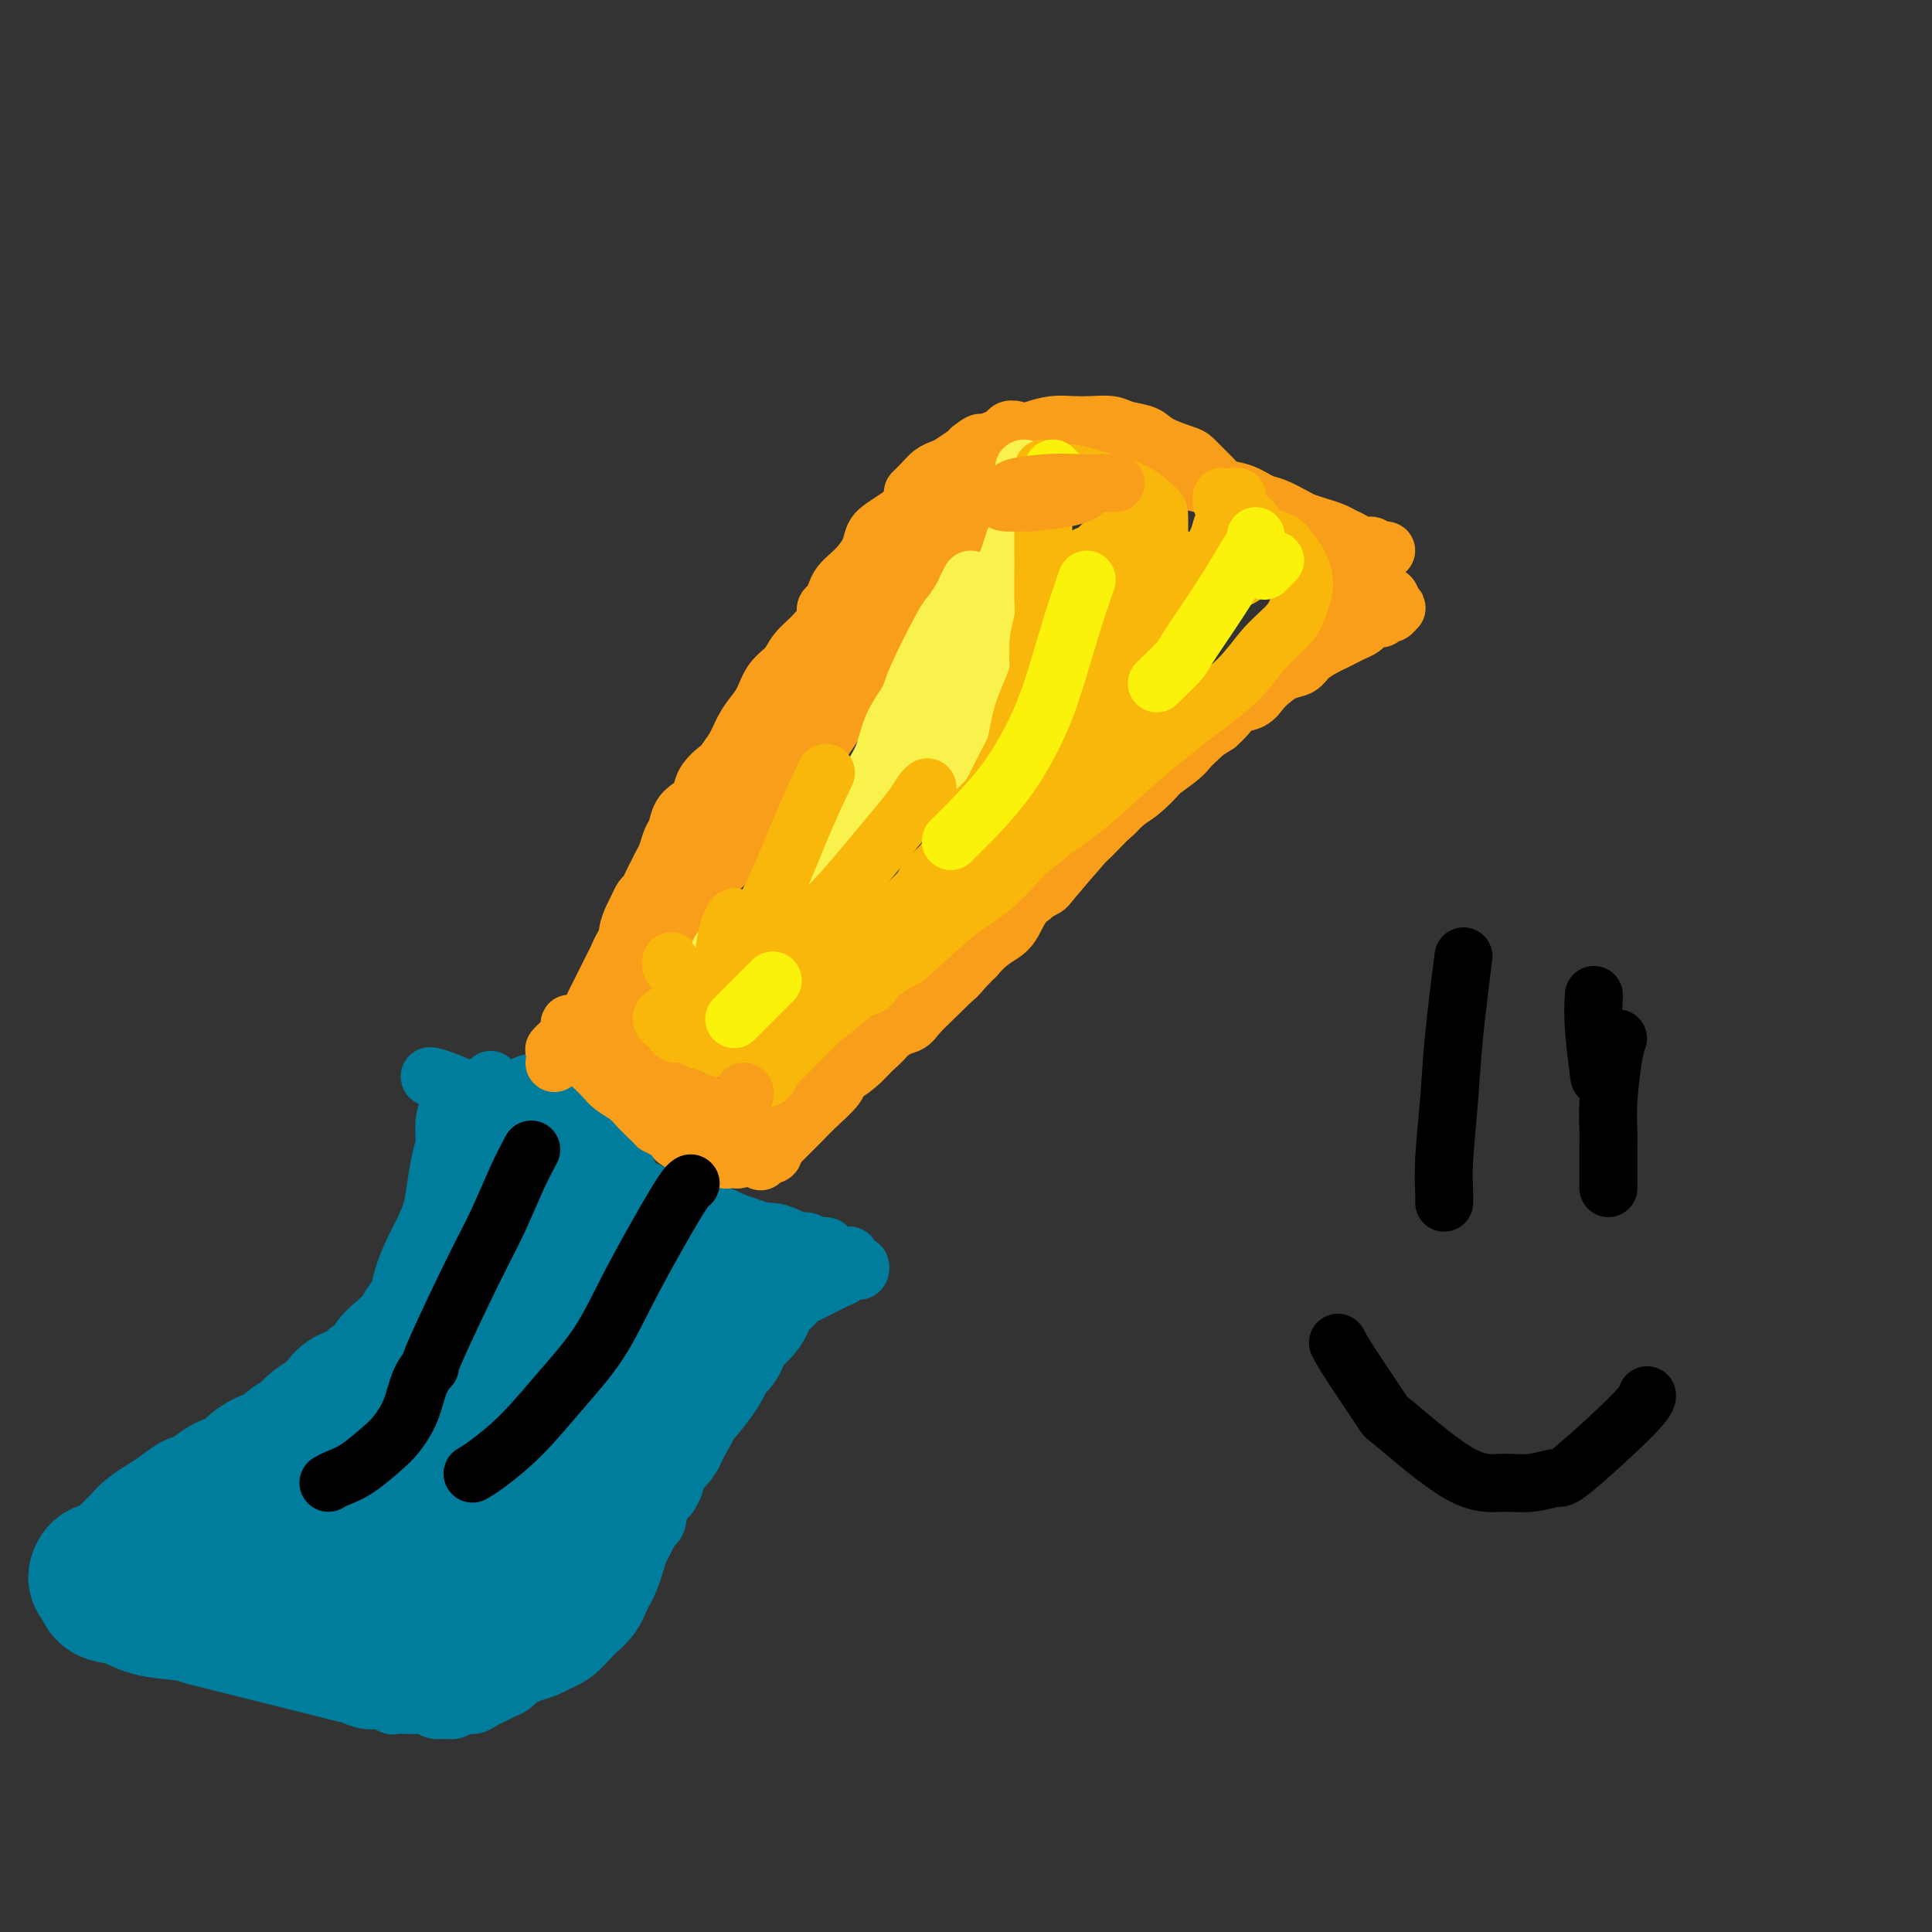 <svg viewBox='0 0 400 400' version='1.1' xmlns='http://www.w3.org/2000/svg' xmlns:xlink='http://www.w3.org/1999/xlink'><rect x="0" y="0" width="400" height="400" fill="#333333" stroke="none"/><g fill='none' stroke='#007C9C' stroke-width='12' stroke-linecap='round' stroke-linejoin='round'><path d='M89,223c-0.098,-0.171 -0.196,-0.341 1,0c1.196,0.341 3.686,1.195 5,2c1.314,0.805 1.451,1.563 2,2c0.549,0.437 1.510,0.554 2,1c0.490,0.446 0.508,1.222 1,2c0.492,0.778 1.456,1.558 2,2c0.544,0.442 0.668,0.545 1,1c0.332,0.455 0.874,1.263 1,2c0.126,0.737 -0.163,1.404 0,2c0.163,0.596 0.776,1.122 1,2c0.224,0.878 0.057,2.107 0,3c-0.057,0.893 -0.004,1.450 0,2c0.004,0.550 -0.039,1.095 0,2c0.039,0.905 0.161,2.171 0,3c-0.161,0.829 -0.605,1.221 -1,2c-0.395,0.779 -0.742,1.945 -1,3c-0.258,1.055 -0.428,2.000 -1,3c-0.572,1.000 -1.546,2.055 -2,3c-0.454,0.945 -0.389,1.779 -1,3c-0.611,1.221 -1.900,2.829 -3,4c-1.100,1.171 -2.013,1.905 -3,3c-0.987,1.095 -2.048,2.551 -3,4c-0.952,1.449 -1.795,2.890 -3,4c-1.205,1.110 -2.773,1.889 -4,3c-1.227,1.111 -2.114,2.556 -3,4'/><path d='M80,285c-3.410,4.101 -2.436,3.353 -3,4c-0.564,0.647 -2.665,2.688 -4,4c-1.335,1.312 -1.904,1.896 -3,3c-1.096,1.104 -2.721,2.728 -4,4c-1.279,1.272 -2.213,2.193 -3,3c-0.787,0.807 -1.428,1.500 -3,3c-1.572,1.500 -4.076,3.808 -5,5c-0.924,1.192 -0.268,1.268 -1,2c-0.732,0.732 -2.852,2.120 -4,3c-1.148,0.880 -1.322,1.251 -2,2c-0.678,0.749 -1.858,1.877 -3,3c-1.142,1.123 -2.246,2.240 -3,3c-0.754,0.760 -1.157,1.163 -2,2c-0.843,0.837 -2.125,2.108 -3,3c-0.875,0.892 -1.345,1.405 -2,2c-0.655,0.595 -1.497,1.273 -2,2c-0.503,0.727 -0.668,1.505 -1,2c-0.332,0.495 -0.831,0.709 -1,1c-0.169,0.291 -0.008,0.659 0,1c0.008,0.341 -0.137,0.655 0,1c0.137,0.345 0.556,0.722 1,1c0.444,0.278 0.912,0.456 2,1c1.088,0.544 2.797,1.455 4,2c1.203,0.545 1.900,0.723 3,1c1.100,0.277 2.604,0.651 4,1c1.396,0.349 2.683,0.671 4,1c1.317,0.329 2.662,0.666 4,1c1.338,0.334 2.668,0.667 4,1c1.332,0.333 2.666,0.667 4,1c1.334,0.333 2.667,0.667 4,1c1.333,0.333 2.667,0.667 4,1'/><path d='M69,350c5.560,1.399 3.960,0.897 4,1c0.040,0.103 1.720,0.812 3,1c1.280,0.188 2.159,-0.146 3,0c0.841,0.146 1.643,0.770 2,1c0.357,0.230 0.270,0.065 1,0c0.730,-0.065 2.279,-0.032 3,0c0.721,0.032 0.616,0.062 1,0c0.384,-0.062 1.258,-0.217 2,0c0.742,0.217 1.354,0.805 2,1c0.646,0.195 1.328,-0.003 2,0c0.672,0.003 1.335,0.208 2,0c0.665,-0.208 1.333,-0.829 2,-1c0.667,-0.171 1.334,0.110 2,0c0.666,-0.110 1.333,-0.609 2,-1c0.667,-0.391 1.334,-0.672 2,-1c0.666,-0.328 1.329,-0.703 2,-1c0.671,-0.297 1.348,-0.516 2,-1c0.652,-0.484 1.277,-1.231 2,-2c0.723,-0.769 1.544,-1.558 2,-2c0.456,-0.442 0.545,-0.537 1,-1c0.455,-0.463 1.274,-1.292 2,-2c0.726,-0.708 1.359,-1.293 2,-2c0.641,-0.707 1.289,-1.537 2,-2c0.711,-0.463 1.485,-0.561 2,-1c0.515,-0.439 0.772,-1.221 1,-2c0.228,-0.779 0.428,-1.556 1,-2c0.572,-0.444 1.515,-0.555 2,-1c0.485,-0.445 0.511,-1.222 1,-2c0.489,-0.778 1.439,-1.556 2,-2c0.561,-0.444 0.732,-0.556 1,-1c0.268,-0.444 0.634,-1.222 1,-2'/><path d='M128,325c4.799,-4.661 2.795,-2.815 2,-2c-0.795,0.815 -0.382,0.597 0,0c0.382,-0.597 0.733,-1.573 1,-2c0.267,-0.427 0.450,-0.303 1,-1c0.550,-0.697 1.467,-2.214 2,-3c0.533,-0.786 0.683,-0.839 1,-1c0.317,-0.161 0.802,-0.428 1,-1c0.198,-0.572 0.108,-1.449 0,-2c-0.108,-0.551 -0.235,-0.777 0,-1c0.235,-0.223 0.832,-0.444 1,-1c0.168,-0.556 -0.095,-1.447 0,-2c0.095,-0.553 0.546,-0.767 1,-1c0.454,-0.233 0.909,-0.485 1,-1c0.091,-0.515 -0.183,-1.294 0,-2c0.183,-0.706 0.822,-1.340 1,-2c0.178,-0.660 -0.106,-1.346 0,-2c0.106,-0.654 0.602,-1.278 1,-2c0.398,-0.722 0.698,-1.544 1,-2c0.302,-0.456 0.606,-0.546 1,-1c0.394,-0.454 0.879,-1.272 1,-2c0.121,-0.728 -0.122,-1.365 0,-2c0.122,-0.635 0.610,-1.269 1,-2c0.390,-0.731 0.682,-1.561 1,-2c0.318,-0.439 0.662,-0.489 1,-1c0.338,-0.511 0.672,-1.485 1,-2c0.328,-0.515 0.651,-0.572 1,-1c0.349,-0.428 0.722,-1.228 1,-2c0.278,-0.772 0.459,-1.515 1,-2c0.541,-0.485 1.440,-0.710 2,-1c0.560,-0.290 0.780,-0.645 1,-1'/><path d='M154,278c4.384,-7.688 2.343,-3.408 2,-2c-0.343,1.408 1.010,-0.057 2,-1c0.990,-0.943 1.616,-1.366 2,-2c0.384,-0.634 0.526,-1.479 1,-2c0.474,-0.521 1.282,-0.717 2,-1c0.718,-0.283 1.347,-0.653 2,-1c0.653,-0.347 1.330,-0.670 2,-1c0.670,-0.330 1.331,-0.666 2,-1c0.669,-0.334 1.345,-0.664 2,-1c0.655,-0.336 1.289,-0.677 2,-1c0.711,-0.323 1.498,-0.626 2,-1c0.502,-0.374 0.720,-0.817 1,-1c0.280,-0.183 0.621,-0.104 1,0c0.379,0.104 0.796,0.234 1,0c0.204,-0.234 0.195,-0.834 0,-1c-0.195,-0.166 -0.576,0.100 -1,0c-0.424,-0.100 -0.891,-0.565 -1,-1c-0.109,-0.435 0.140,-0.839 0,-1c-0.140,-0.161 -0.671,-0.081 -1,0c-0.329,0.081 -0.458,0.161 -1,0c-0.542,-0.161 -1.496,-0.564 -2,-1c-0.504,-0.436 -0.558,-0.905 -1,-1c-0.442,-0.095 -1.272,0.186 -2,0c-0.728,-0.186 -1.353,-0.837 -2,-1c-0.647,-0.163 -1.317,0.164 -2,0c-0.683,-0.164 -1.379,-0.817 -2,-1c-0.621,-0.183 -1.167,0.105 -2,0c-0.833,-0.105 -1.952,-0.601 -3,-1c-1.048,-0.399 -2.024,-0.699 -3,-1'/><path d='M155,254c-4.156,-1.575 -3.046,-1.014 -3,-1c0.046,0.014 -0.970,-0.520 -2,-1c-1.030,-0.480 -2.072,-0.905 -3,-1c-0.928,-0.095 -1.742,0.139 -3,0c-1.258,-0.139 -2.962,-0.652 -4,-1c-1.038,-0.348 -1.411,-0.531 -2,-1c-0.589,-0.469 -1.393,-1.224 -3,-2c-1.607,-0.776 -4.016,-1.573 -5,-2c-0.984,-0.427 -0.542,-0.485 -1,-1c-0.458,-0.515 -1.816,-1.489 -3,-2c-1.184,-0.511 -2.193,-0.560 -3,-1c-0.807,-0.440 -1.412,-1.272 -2,-2c-0.588,-0.728 -1.160,-1.351 -2,-2c-0.840,-0.649 -1.949,-1.323 -3,-2c-1.051,-0.677 -2.044,-1.355 -3,-2c-0.956,-0.645 -1.875,-1.255 -3,-2c-1.125,-0.745 -2.457,-1.624 -4,-3c-1.543,-1.376 -3.298,-3.250 -4,-4c-0.702,-0.750 -0.351,-0.375 0,0'/></g>
<g fill='none' stroke='#007C9C' stroke-width='28' stroke-linecap='round' stroke-linejoin='round'><path d='M79,322c0.467,-0.359 0.934,-0.719 2,-1c1.066,-0.281 2.731,-0.485 4,-1c1.269,-0.515 2.141,-1.341 3,-2c0.859,-0.659 1.703,-1.150 2,-2c0.297,-0.850 0.046,-2.060 0,-3c-0.046,-0.940 0.111,-1.612 0,-2c-0.111,-0.388 -0.491,-0.492 -1,-1c-0.509,-0.508 -1.147,-1.420 -2,-2c-0.853,-0.580 -1.922,-0.829 -3,-1c-1.078,-0.171 -2.166,-0.264 -3,0c-0.834,0.264 -1.415,0.884 -2,1c-0.585,0.116 -1.174,-0.272 -2,0c-0.826,0.272 -1.889,1.204 -3,2c-1.111,0.796 -2.271,1.455 -3,2c-0.729,0.545 -1.026,0.976 -2,2c-0.974,1.024 -2.624,2.642 -3,4c-0.376,1.358 0.520,2.456 1,3c0.480,0.544 0.542,0.535 1,1c0.458,0.465 1.313,1.405 3,2c1.687,0.595 4.207,0.846 6,1c1.793,0.154 2.859,0.210 4,0c1.141,-0.210 2.357,-0.685 3,-1c0.643,-0.315 0.711,-0.469 2,-1c1.289,-0.531 3.797,-1.437 5,-2c1.203,-0.563 1.102,-0.781 1,-1'/><path d='M92,320c1.907,-1.308 1.176,-2.077 1,-3c-0.176,-0.923 0.204,-1.998 0,-3c-0.204,-1.002 -0.991,-1.930 -2,-3c-1.009,-1.070 -2.240,-2.280 -4,-3c-1.760,-0.720 -4.049,-0.948 -5,-1c-0.951,-0.052 -0.566,0.073 -2,0c-1.434,-0.073 -4.688,-0.344 -7,0c-2.312,0.344 -3.682,1.302 -5,2c-1.318,0.698 -2.586,1.134 -4,2c-1.414,0.866 -2.976,2.160 -4,3c-1.024,0.840 -1.509,1.227 -2,2c-0.491,0.773 -0.986,1.933 -1,3c-0.014,1.067 0.453,2.041 1,3c0.547,0.959 1.174,1.904 2,3c0.826,1.096 1.849,2.344 3,3c1.151,0.656 2.428,0.719 4,1c1.572,0.281 3.438,0.780 5,1c1.562,0.220 2.821,0.162 4,0c1.179,-0.162 2.277,-0.428 4,-1c1.723,-0.572 4.069,-1.451 5,-2c0.931,-0.549 0.445,-0.767 1,-1c0.555,-0.233 2.151,-0.482 3,-1c0.849,-0.518 0.952,-1.305 1,-2c0.048,-0.695 0.040,-1.296 0,-2c-0.040,-0.704 -0.114,-1.509 -1,-2c-0.886,-0.491 -2.586,-0.667 -4,-1c-1.414,-0.333 -2.544,-0.821 -4,-1c-1.456,-0.179 -3.238,-0.048 -5,0c-1.762,0.048 -3.503,0.014 -5,0c-1.497,-0.014 -2.748,-0.007 -4,0'/><path d='M67,317c-4.442,-0.428 -4.048,0.503 -5,1c-0.952,0.497 -3.249,0.561 -5,1c-1.751,0.439 -2.954,1.254 -4,2c-1.046,0.746 -1.935,1.422 -3,2c-1.065,0.578 -2.305,1.059 -3,2c-0.695,0.941 -0.843,2.344 -1,3c-0.157,0.656 -0.321,0.565 0,1c0.321,0.435 1.127,1.396 2,2c0.873,0.604 1.812,0.852 3,1c1.188,0.148 2.625,0.195 4,0c1.375,-0.195 2.687,-0.633 4,-1c1.313,-0.367 2.628,-0.661 4,-1c1.372,-0.339 2.803,-0.721 4,-1c1.197,-0.279 2.162,-0.456 3,-1c0.838,-0.544 1.550,-1.456 2,-2c0.450,-0.544 0.638,-0.719 1,-1c0.362,-0.281 0.898,-0.668 1,-1c0.102,-0.332 -0.230,-0.611 -1,-1c-0.770,-0.389 -1.979,-0.890 -3,-1c-1.021,-0.110 -1.853,0.170 -3,0c-1.147,-0.170 -2.610,-0.788 -4,-1c-1.390,-0.212 -2.708,-0.016 -4,0c-1.292,0.016 -2.560,-0.147 -4,0c-1.440,0.147 -3.053,0.606 -4,1c-0.947,0.394 -1.229,0.725 -2,1c-0.771,0.275 -2.030,0.493 -3,1c-0.970,0.507 -1.652,1.302 -2,2c-0.348,0.698 -0.361,1.301 0,2c0.361,0.699 1.097,1.496 2,2c0.903,0.504 1.972,0.715 3,1c1.028,0.285 2.014,0.642 3,1'/><path d='M52,332c2.299,1.155 4.045,1.041 6,1c1.955,-0.041 4.118,-0.011 6,0c1.882,0.011 3.483,0.002 5,0c1.517,-0.002 2.951,0.003 5,0c2.049,-0.003 4.715,-0.015 6,0c1.285,0.015 1.191,0.057 2,0c0.809,-0.057 2.520,-0.212 4,0c1.480,0.212 2.728,0.793 4,1c1.272,0.207 2.568,0.041 4,0c1.432,-0.041 3.000,0.041 4,0c1.000,-0.041 1.433,-0.207 2,0c0.567,0.207 1.267,0.787 2,1c0.733,0.213 1.499,0.061 2,0c0.501,-0.061 0.738,-0.030 1,0c0.262,0.030 0.551,0.060 1,0c0.449,-0.060 1.059,-0.210 1,0c-0.059,0.210 -0.789,0.778 -1,1c-0.211,0.222 0.095,0.097 0,0c-0.095,-0.097 -0.592,-0.166 -1,0c-0.408,0.166 -0.728,0.565 -1,1c-0.272,0.435 -0.496,0.904 -1,1c-0.504,0.096 -1.290,-0.181 -2,0c-0.710,0.181 -1.346,0.819 -2,1c-0.654,0.181 -1.328,-0.095 -2,0c-0.672,0.095 -1.342,0.561 -2,1c-0.658,0.439 -1.303,0.853 -2,1c-0.697,0.147 -1.444,0.029 -2,0c-0.556,-0.029 -0.919,0.031 -1,0c-0.081,-0.031 0.120,-0.152 0,0c-0.120,0.152 -0.560,0.576 -1,1'/><path d='M89,342c-2.245,1.082 0.142,0.286 1,0c0.858,-0.286 0.186,-0.061 0,0c-0.186,0.061 0.113,-0.040 1,0c0.887,0.040 2.362,0.222 3,0c0.638,-0.222 0.439,-0.847 1,-1c0.561,-0.153 1.883,0.166 3,0c1.117,-0.166 2.028,-0.818 3,-1c0.972,-0.182 2.004,0.107 3,0c0.996,-0.107 1.958,-0.609 3,-1c1.042,-0.391 2.166,-0.671 3,-1c0.834,-0.329 1.379,-0.707 2,-1c0.621,-0.293 1.318,-0.501 2,-1c0.682,-0.499 1.349,-1.289 2,-2c0.651,-0.711 1.288,-1.345 2,-2c0.712,-0.655 1.500,-1.333 2,-2c0.500,-0.667 0.711,-1.323 1,-2c0.289,-0.677 0.655,-1.375 1,-2c0.345,-0.625 0.670,-1.179 1,-2c0.330,-0.821 0.666,-1.911 1,-3c0.334,-1.089 0.667,-2.178 1,-3c0.333,-0.822 0.665,-1.379 1,-2c0.335,-0.621 0.672,-1.308 1,-2c0.328,-0.692 0.647,-1.389 1,-2c0.353,-0.611 0.739,-1.136 1,-2c0.261,-0.864 0.398,-2.066 1,-3c0.602,-0.934 1.671,-1.601 2,-2c0.329,-0.399 -0.080,-0.530 0,-1c0.080,-0.470 0.650,-1.281 1,-2c0.350,-0.719 0.479,-1.347 1,-2c0.521,-0.653 1.435,-1.329 2,-2c0.565,-0.671 0.783,-1.335 1,-2'/><path d='M137,296c3.735,-6.548 1.571,-2.917 1,-2c-0.571,0.917 0.449,-0.881 1,-2c0.551,-1.119 0.633,-1.560 1,-2c0.367,-0.440 1.019,-0.879 2,-2c0.981,-1.121 2.289,-2.923 3,-4c0.711,-1.077 0.823,-1.429 1,-2c0.177,-0.571 0.418,-1.360 1,-2c0.582,-0.640 1.504,-1.130 2,-2c0.496,-0.870 0.567,-2.121 1,-3c0.433,-0.879 1.229,-1.387 2,-2c0.771,-0.613 1.516,-1.330 2,-2c0.484,-0.670 0.708,-1.293 1,-2c0.292,-0.707 0.653,-1.500 1,-2c0.347,-0.500 0.681,-0.708 1,-1c0.319,-0.292 0.622,-0.667 1,-1c0.378,-0.333 0.830,-0.625 1,-1c0.170,-0.375 0.056,-0.832 0,-1c-0.056,-0.168 -0.056,-0.045 0,0c0.056,0.045 0.167,0.012 0,0c-0.167,-0.012 -0.611,-0.004 -1,0c-0.389,0.004 -0.723,0.005 -1,0c-0.277,-0.005 -0.497,-0.015 -1,0c-0.503,0.015 -1.290,0.057 -2,0c-0.710,-0.057 -1.345,-0.211 -2,0c-0.655,0.211 -1.330,0.788 -2,1c-0.670,0.212 -1.334,0.061 -2,0c-0.666,-0.061 -1.333,-0.030 -2,0'/><path d='M146,264c-2.442,-0.154 -2.546,-0.040 -3,0c-0.454,0.040 -1.259,0.007 -2,0c-0.741,-0.007 -1.417,0.013 -2,0c-0.583,-0.013 -1.073,-0.059 -2,0c-0.927,0.059 -2.290,0.223 -3,0c-0.710,-0.223 -0.768,-0.833 -1,-1c-0.232,-0.167 -0.640,0.110 -1,0c-0.360,-0.110 -0.674,-0.607 -1,-1c-0.326,-0.393 -0.666,-0.683 -1,-1c-0.334,-0.317 -0.663,-0.662 -1,-1c-0.337,-0.338 -0.683,-0.671 -1,-1c-0.317,-0.329 -0.606,-0.655 -1,-1c-0.394,-0.345 -0.894,-0.708 -1,-1c-0.106,-0.292 0.183,-0.512 0,-1c-0.183,-0.488 -0.837,-1.244 -1,-2c-0.163,-0.756 0.166,-1.512 0,-2c-0.166,-0.488 -0.828,-0.708 -1,-1c-0.172,-0.292 0.146,-0.656 0,-1c-0.146,-0.344 -0.757,-0.669 -1,-1c-0.243,-0.331 -0.117,-0.667 0,-1c0.117,-0.333 0.225,-0.663 0,-1c-0.225,-0.337 -0.782,-0.683 -1,-1c-0.218,-0.317 -0.096,-0.606 0,-1c0.096,-0.394 0.165,-0.894 0,-1c-0.165,-0.106 -0.565,0.183 -1,0c-0.435,-0.183 -0.905,-0.837 -1,-1c-0.095,-0.163 0.184,0.163 0,0c-0.184,-0.163 -0.833,-0.817 -1,-1c-0.167,-0.183 0.147,0.105 0,0c-0.147,-0.105 -0.756,-0.601 -1,-1c-0.244,-0.399 -0.122,-0.699 0,-1'/><path d='M118,240c-2.211,-3.598 -1.237,-1.594 -1,-1c0.237,0.594 -0.261,-0.222 -1,-1c-0.739,-0.778 -1.719,-1.519 -2,-2c-0.281,-0.481 0.135,-0.703 0,-1c-0.135,-0.297 -0.822,-0.668 -1,-1c-0.178,-0.332 0.152,-0.625 0,-1c-0.152,-0.375 -0.787,-0.833 -1,-1c-0.213,-0.167 -0.005,-0.042 0,0c0.005,0.042 -0.195,0.000 0,0c0.195,-0.000 0.784,0.040 1,0c0.216,-0.040 0.058,-0.162 0,0c-0.058,0.162 -0.015,0.609 0,1c0.015,0.391 0.004,0.728 0,1c-0.004,0.272 -0.001,0.481 0,1c0.001,0.519 0.000,1.349 0,2c-0.000,0.651 -0.000,1.122 0,2c0.000,0.878 0.000,2.164 0,3c-0.000,0.836 -0.000,1.224 0,2c0.000,0.776 0.000,1.941 0,3c-0.000,1.059 -0.000,2.011 0,3c0.000,0.989 0.000,2.014 0,3c-0.000,0.986 -0.000,1.935 0,3c0.000,1.065 0.000,2.248 0,3c-0.000,0.752 -0.000,1.072 0,2c0.000,0.928 0.000,2.464 0,4'/><path d='M113,265c0.049,5.496 0.172,3.238 0,3c-0.172,-0.238 -0.640,1.546 -1,3c-0.360,1.454 -0.613,2.579 -1,4c-0.387,1.421 -0.909,3.136 -1,4c-0.091,0.864 0.249,0.875 -1,3c-1.249,2.125 -4.087,6.363 -5,8c-0.913,1.637 0.099,0.674 -1,2c-1.099,1.326 -4.308,4.942 -6,7c-1.692,2.058 -1.867,2.557 -2,3c-0.133,0.443 -0.225,0.829 -1,2c-0.775,1.171 -2.233,3.126 -3,4c-0.767,0.874 -0.844,0.665 -1,1c-0.156,0.335 -0.393,1.212 -1,2c-0.607,0.788 -1.584,1.486 -2,2c-0.416,0.514 -0.271,0.845 0,1c0.271,0.155 0.669,0.133 1,0c0.331,-0.133 0.597,-0.379 2,-1c1.403,-0.621 3.945,-1.617 5,-2c1.055,-0.383 0.625,-0.154 2,-1c1.375,-0.846 4.555,-2.769 7,-4c2.445,-1.231 4.154,-1.771 6,-3c1.846,-1.229 3.831,-3.146 5,-4c1.169,-0.854 1.524,-0.643 3,-2c1.476,-1.357 4.072,-4.281 6,-6c1.928,-1.719 3.188,-2.234 4,-3c0.812,-0.766 1.176,-1.783 2,-3c0.824,-1.217 2.106,-2.635 3,-4c0.894,-1.365 1.398,-2.676 2,-4c0.602,-1.324 1.301,-2.662 2,-4'/><path d='M137,273c3.181,-4.370 1.634,-3.294 1,-3c-0.634,0.294 -0.356,-0.194 0,-1c0.356,-0.806 0.789,-1.931 1,-3c0.211,-1.069 0.201,-2.083 0,-3c-0.201,-0.917 -0.593,-1.737 -1,-2c-0.407,-0.263 -0.828,0.030 -1,0c-0.172,-0.030 -0.095,-0.383 -1,0c-0.905,0.383 -2.792,1.501 -4,3c-1.208,1.499 -1.737,3.380 -3,5c-1.263,1.620 -3.259,2.979 -5,5c-1.741,2.021 -3.225,4.703 -4,6c-0.775,1.297 -0.840,1.209 -2,3c-1.160,1.791 -3.414,5.463 -5,8c-1.586,2.537 -2.505,3.941 -3,5c-0.495,1.059 -0.567,1.775 -1,3c-0.433,1.225 -1.225,2.959 -2,4c-0.775,1.041 -1.531,1.389 -2,2c-0.469,0.611 -0.650,1.485 -1,2c-0.350,0.515 -0.867,0.671 -1,1c-0.133,0.329 0.120,0.831 0,1c-0.120,0.169 -0.613,0.004 -1,0c-0.387,-0.004 -0.669,0.154 -1,0c-0.331,-0.154 -0.711,-0.618 -1,-1c-0.289,-0.382 -0.486,-0.681 -1,-1c-0.514,-0.319 -1.344,-0.659 -2,-1c-0.656,-0.341 -1.138,-0.683 -2,-1c-0.862,-0.317 -2.104,-0.610 -3,-1c-0.896,-0.390 -1.446,-0.878 -2,-1c-0.554,-0.122 -1.111,0.121 -2,0c-0.889,-0.121 -2.111,-0.606 -3,-1c-0.889,-0.394 -1.444,-0.697 -2,-1'/><path d='M83,301c-3.795,-1.300 -3.283,-1.048 -3,-1c0.283,0.048 0.336,-0.106 0,0c-0.336,0.106 -1.061,0.471 -1,0c0.061,-0.471 0.908,-1.780 1,-2c0.092,-0.220 -0.570,0.648 0,0c0.570,-0.648 2.373,-2.812 4,-5c1.627,-2.188 3.077,-4.402 4,-6c0.923,-1.598 1.320,-2.582 2,-4c0.680,-1.418 1.642,-3.272 2,-4c0.358,-0.728 0.112,-0.330 1,-2c0.888,-1.670 2.909,-5.407 4,-7c1.091,-1.593 1.251,-1.042 2,-2c0.749,-0.958 2.088,-3.423 3,-5c0.912,-1.577 1.396,-2.264 2,-3c0.604,-0.736 1.327,-1.519 2,-2c0.673,-0.481 1.294,-0.660 2,-1c0.706,-0.340 1.495,-0.841 2,-1c0.505,-0.159 0.725,0.023 1,0c0.275,-0.023 0.607,-0.250 1,0c0.393,0.250 0.849,0.978 1,2c0.151,1.022 -0.004,2.339 0,3c0.004,0.661 0.167,0.667 0,2c-0.167,1.333 -0.665,3.994 -1,5c-0.335,1.006 -0.509,0.359 -1,2c-0.491,1.641 -1.301,5.572 -2,8c-0.699,2.428 -1.287,3.352 -2,5c-0.713,1.648 -1.552,4.019 -2,5c-0.448,0.981 -0.505,0.572 -1,2c-0.495,1.428 -1.427,4.694 -2,7c-0.573,2.306 -0.786,3.653 -1,5'/><path d='M101,302c-1.876,5.939 -1.066,3.788 -1,4c0.066,0.212 -0.611,2.789 0,5c0.611,2.211 2.511,4.057 4,5c1.489,0.943 2.568,0.984 3,1c0.432,0.016 0.216,0.008 0,0'/><path d='M100,233c-0.023,0.587 -0.047,1.173 0,2c0.047,0.827 0.164,1.894 0,3c-0.164,1.106 -0.610,2.251 -1,4c-0.390,1.749 -0.724,4.102 -1,6c-0.276,1.898 -0.493,3.341 -1,5c-0.507,1.659 -1.305,3.536 -2,5c-0.695,1.464 -1.287,2.516 -2,4c-0.713,1.484 -1.545,3.398 -2,5c-0.455,1.602 -0.532,2.890 -1,4c-0.468,1.110 -1.328,2.041 -2,3c-0.672,0.959 -1.157,1.947 -2,3c-0.843,1.053 -2.045,2.170 -3,3c-0.955,0.830 -1.663,1.373 -2,2c-0.337,0.627 -0.303,1.337 -1,2c-0.697,0.663 -2.125,1.280 -3,2c-0.875,0.720 -1.197,1.544 -2,2c-0.803,0.456 -2.087,0.545 -3,1c-0.913,0.455 -1.456,1.276 -2,2c-0.544,0.724 -1.090,1.350 -2,2c-0.910,0.650 -2.186,1.325 -3,2c-0.814,0.675 -1.167,1.349 -2,2c-0.833,0.651 -2.148,1.277 -3,2c-0.852,0.723 -1.242,1.541 -2,2c-0.758,0.459 -1.883,0.560 -3,1c-1.117,0.440 -2.227,1.221 -3,2c-0.773,0.779 -1.208,1.556 -2,2c-0.792,0.444 -1.941,0.555 -3,1c-1.059,0.445 -2.030,1.222 -3,2'/><path d='M44,309c-7.259,5.307 -4.405,2.575 -4,2c0.405,-0.575 -1.639,1.005 -3,2c-1.361,0.995 -2.037,1.403 -3,2c-0.963,0.597 -2.211,1.383 -3,2c-0.789,0.617 -1.118,1.065 -2,2c-0.882,0.935 -2.317,2.359 -3,3c-0.683,0.641 -0.615,0.501 -1,1c-0.385,0.499 -1.224,1.638 -2,2c-0.776,0.362 -1.489,-0.054 -2,0c-0.511,0.054 -0.819,0.577 -1,1c-0.181,0.423 -0.235,0.747 0,1c0.235,0.253 0.760,0.435 1,1c0.240,0.565 0.196,1.513 1,2c0.804,0.487 2.457,0.512 4,1c1.543,0.488 2.977,1.440 5,2c2.023,0.560 4.634,0.727 7,1c2.366,0.273 4.488,0.652 7,1c2.512,0.348 5.416,0.667 8,1c2.584,0.333 4.849,0.682 7,1c2.151,0.318 4.188,0.607 6,1c1.812,0.393 3.400,0.890 5,1c1.600,0.110 3.213,-0.167 5,0c1.787,0.167 3.747,0.777 5,1c1.253,0.223 1.800,0.060 3,0c1.200,-0.060 3.054,-0.016 4,0c0.946,0.016 0.985,0.005 1,0c0.015,-0.005 0.008,-0.002 0,0'/></g>
<g fill='none' stroke='#F99E1B' stroke-width='12' stroke-linecap='round' stroke-linejoin='round'><path d='M128,198c0.336,-0.659 0.671,-1.318 1,-2c0.329,-0.682 0.651,-1.388 1,-2c0.349,-0.612 0.727,-1.129 1,-2c0.273,-0.871 0.443,-2.095 1,-3c0.557,-0.905 1.500,-1.490 2,-2c0.500,-0.510 0.557,-0.944 1,-2c0.443,-1.056 1.274,-2.733 2,-4c0.726,-1.267 1.349,-2.123 2,-3c0.651,-0.877 1.330,-1.775 2,-3c0.670,-1.225 1.330,-2.779 2,-4c0.670,-1.221 1.348,-2.111 2,-3c0.652,-0.889 1.277,-1.778 2,-3c0.723,-1.222 1.545,-2.778 2,-4c0.455,-1.222 0.545,-2.111 1,-3c0.455,-0.889 1.276,-1.778 2,-3c0.724,-1.222 1.353,-2.778 2,-4c0.647,-1.222 1.313,-2.112 2,-3c0.687,-0.888 1.395,-1.775 2,-3c0.605,-1.225 1.105,-2.789 2,-4c0.895,-1.211 2.183,-2.068 3,-3c0.817,-0.932 1.163,-1.940 2,-3c0.837,-1.060 2.166,-2.171 3,-3c0.834,-0.829 1.172,-1.377 2,-2c0.828,-0.623 2.146,-1.322 3,-2c0.854,-0.678 1.244,-1.337 2,-2c0.756,-0.663 1.878,-1.332 3,-2'/><path d='M178,124c3.206,-3.034 2.222,-2.119 2,-2c-0.222,0.119 0.319,-0.556 1,-1c0.681,-0.444 1.503,-0.656 2,-1c0.497,-0.344 0.669,-0.822 1,-1c0.331,-0.178 0.820,-0.058 1,0c0.180,0.058 0.049,0.052 0,0c-0.049,-0.052 -0.017,-0.151 0,0c0.017,0.151 0.019,0.550 0,1c-0.019,0.450 -0.061,0.950 0,1c0.061,0.050 0.223,-0.351 0,0c-0.223,0.351 -0.833,1.455 -1,2c-0.167,0.545 0.109,0.531 0,1c-0.109,0.469 -0.602,1.420 -1,2c-0.398,0.580 -0.702,0.788 -1,1c-0.298,0.212 -0.590,0.427 -1,1c-0.410,0.573 -0.939,1.504 -1,2c-0.061,0.496 0.346,0.557 0,1c-0.346,0.443 -1.443,1.270 -2,2c-0.557,0.730 -0.572,1.365 -1,2c-0.428,0.635 -1.269,1.272 -2,2c-0.731,0.728 -1.350,1.547 -2,2c-0.650,0.453 -1.329,0.541 -2,1c-0.671,0.459 -1.335,1.288 -2,2c-0.665,0.712 -1.333,1.307 -2,2c-0.667,0.693 -1.333,1.484 -2,2c-0.667,0.516 -1.333,0.757 -2,1c-0.667,0.243 -1.333,0.488 -2,1c-0.667,0.512 -1.333,1.292 -2,2c-0.667,0.708 -1.333,1.345 -2,2c-0.667,0.655 -1.333,1.327 -2,2'/><path d='M155,154c-4.219,3.896 -2.267,2.136 -2,2c0.267,-0.136 -1.149,1.353 -2,2c-0.851,0.647 -1.135,0.451 -2,1c-0.865,0.549 -2.312,1.842 -3,3c-0.688,1.158 -0.618,2.182 -1,3c-0.382,0.818 -1.216,1.430 -2,2c-0.784,0.570 -1.520,1.097 -2,2c-0.480,0.903 -0.706,2.181 -1,3c-0.294,0.819 -0.656,1.178 -1,2c-0.344,0.822 -0.670,2.108 -1,3c-0.330,0.892 -0.666,1.390 -1,2c-0.334,0.610 -0.667,1.333 -1,2c-0.333,0.667 -0.666,1.280 -1,2c-0.334,0.720 -0.668,1.547 -1,2c-0.332,0.453 -0.663,0.531 -1,1c-0.337,0.469 -0.682,1.329 -1,2c-0.318,0.671 -0.610,1.152 -1,2c-0.390,0.848 -0.878,2.061 -1,3c-0.122,0.939 0.122,1.602 0,2c-0.122,0.398 -0.610,0.529 -1,1c-0.390,0.471 -0.682,1.281 -1,2c-0.318,0.719 -0.663,1.347 -1,2c-0.337,0.653 -0.668,1.331 -1,2c-0.332,0.669 -0.667,1.330 -1,2c-0.333,0.670 -0.666,1.349 -1,2c-0.334,0.651 -0.671,1.273 -1,2c-0.329,0.727 -0.652,1.559 -1,2c-0.348,0.441 -0.722,0.489 -1,1c-0.278,0.511 -0.459,1.484 -1,2c-0.541,0.516 -1.440,0.576 -2,1c-0.560,0.424 -0.780,1.212 -1,2'/><path d='M117,216c-3.881,7.500 -1.583,2.750 -1,1c0.583,-1.750 -0.548,-0.500 -1,0c-0.452,0.500 -0.226,0.250 0,0'/><path d='M189,102c0.669,-0.645 1.338,-1.290 2,-2c0.662,-0.710 1.318,-1.486 2,-2c0.682,-0.514 1.390,-0.768 2,-1c0.610,-0.232 1.122,-0.443 2,-1c0.878,-0.557 2.123,-1.458 3,-2c0.877,-0.542 1.387,-0.723 2,-1c0.613,-0.277 1.331,-0.649 2,-1c0.669,-0.351 1.290,-0.682 2,-1c0.710,-0.318 1.511,-0.621 2,-1c0.489,-0.379 0.668,-0.832 1,-1c0.332,-0.168 0.818,-0.052 1,0c0.182,0.052 0.061,0.041 0,0c-0.061,-0.041 -0.061,-0.111 0,0c0.061,0.111 0.182,0.404 0,1c-0.182,0.596 -0.667,1.495 -1,2c-0.333,0.505 -0.513,0.614 -1,1c-0.487,0.386 -1.280,1.047 -2,2c-0.720,0.953 -1.365,2.198 -2,3c-0.635,0.802 -1.258,1.159 -2,2c-0.742,0.841 -1.602,2.165 -2,3c-0.398,0.835 -0.333,1.183 -1,2c-0.667,0.817 -2.064,2.105 -3,3c-0.936,0.895 -1.410,1.399 -2,2c-0.590,0.601 -1.295,1.301 -2,2'/><path d='M192,112c-3.059,3.986 -2.708,2.953 -3,3c-0.292,0.047 -1.227,1.176 -2,2c-0.773,0.824 -1.383,1.343 -2,2c-0.617,0.657 -1.240,1.454 -2,2c-0.760,0.546 -1.656,0.843 -2,1c-0.344,0.157 -0.135,0.175 -1,1c-0.865,0.825 -2.805,2.455 -4,3c-1.195,0.545 -1.644,0.003 -2,0c-0.356,-0.003 -0.617,0.532 -1,1c-0.383,0.468 -0.888,0.868 -1,1c-0.112,0.132 0.169,-0.005 0,0c-0.169,0.005 -0.788,0.153 -1,0c-0.212,-0.153 -0.016,-0.607 0,-1c0.016,-0.393 -0.147,-0.724 0,-1c0.147,-0.276 0.605,-0.496 1,-1c0.395,-0.504 0.725,-1.293 1,-2c0.275,-0.707 0.493,-1.334 1,-2c0.507,-0.666 1.304,-1.372 2,-2c0.696,-0.628 1.292,-1.180 2,-2c0.708,-0.820 1.526,-1.909 2,-3c0.474,-1.091 0.602,-2.184 1,-3c0.398,-0.816 1.065,-1.356 2,-2c0.935,-0.644 2.138,-1.394 3,-2c0.862,-0.606 1.385,-1.068 2,-2c0.615,-0.932 1.323,-2.333 2,-3c0.677,-0.667 1.322,-0.602 2,-1c0.678,-0.398 1.388,-1.261 2,-2c0.612,-0.739 1.126,-1.353 2,-2c0.874,-0.647 2.107,-1.328 3,-2c0.893,-0.672 1.447,-1.336 2,-2'/><path d='M201,93c3.408,-2.737 1.926,-0.578 2,0c0.074,0.578 1.702,-0.423 3,-1c1.298,-0.577 2.265,-0.729 3,-1c0.735,-0.271 1.238,-0.661 2,-1c0.762,-0.339 1.783,-0.628 3,-1c1.217,-0.372 2.631,-0.829 4,-1c1.369,-0.171 2.692,-0.058 4,0c1.308,0.058 2.602,0.060 4,0c1.398,-0.060 2.900,-0.181 4,0c1.100,0.181 1.800,0.663 3,1c1.200,0.337 2.902,0.527 4,1c1.098,0.473 1.592,1.229 3,2c1.408,0.771 3.728,1.559 5,2c1.272,0.441 1.494,0.537 2,1c0.506,0.463 1.294,1.293 2,2c0.706,0.707 1.330,1.292 2,2c0.670,0.708 1.386,1.538 2,2c0.614,0.462 1.127,0.557 2,1c0.873,0.443 2.106,1.236 3,2c0.894,0.764 1.451,1.500 2,2c0.549,0.500 1.091,0.764 2,1c0.909,0.236 2.184,0.444 3,1c0.816,0.556 1.173,1.458 2,2c0.827,0.542 2.122,0.722 3,1c0.878,0.278 1.337,0.652 2,1c0.663,0.348 1.529,0.670 2,1c0.471,0.330 0.546,0.669 1,1c0.454,0.331 1.287,0.656 2,1c0.713,0.344 1.307,0.708 2,1c0.693,0.292 1.484,0.512 2,1c0.516,0.488 0.758,1.244 1,2'/><path d='M282,119c7.080,4.665 2.279,1.826 1,1c-1.279,-0.826 0.963,0.361 2,1c1.037,0.639 0.870,0.732 1,1c0.130,0.268 0.557,0.712 1,1c0.443,0.288 0.900,0.421 1,1c0.100,0.579 -0.158,1.604 0,2c0.158,0.396 0.733,0.163 1,0c0.267,-0.163 0.227,-0.255 0,0c-0.227,0.255 -0.642,0.856 -1,1c-0.358,0.144 -0.658,-0.169 -1,0c-0.342,0.169 -0.724,0.819 -1,1c-0.276,0.181 -0.444,-0.106 -1,0c-0.556,0.106 -1.500,0.606 -2,1c-0.500,0.394 -0.556,0.682 -1,1c-0.444,0.318 -1.278,0.665 -2,1c-0.722,0.335 -1.333,0.657 -2,1c-0.667,0.343 -1.389,0.707 -2,1c-0.611,0.293 -1.112,0.515 -2,1c-0.888,0.485 -2.163,1.232 -3,2c-0.837,0.768 -1.234,1.558 -2,2c-0.766,0.442 -1.900,0.537 -3,1c-1.100,0.463 -2.168,1.293 -3,2c-0.832,0.707 -1.430,1.292 -2,2c-0.570,0.708 -1.111,1.540 -2,2c-0.889,0.460 -2.124,0.547 -3,1c-0.876,0.453 -1.393,1.272 -2,2c-0.607,0.728 -1.303,1.364 -2,2'/><path d='M252,150c-5.929,3.845 -2.752,1.458 -2,1c0.752,-0.458 -0.920,1.014 -2,2c-1.080,0.986 -1.567,1.485 -2,2c-0.433,0.515 -0.812,1.044 -2,2c-1.188,0.956 -3.186,2.339 -4,3c-0.814,0.661 -0.444,0.600 -1,1c-0.556,0.400 -2.040,1.262 -3,2c-0.960,0.738 -1.398,1.351 -2,2c-0.602,0.649 -1.367,1.332 -2,2c-0.633,0.668 -1.133,1.321 -2,2c-0.867,0.679 -2.100,1.384 -3,2c-0.900,0.616 -1.467,1.142 -2,2c-0.533,0.858 -1.032,2.046 -2,3c-0.968,0.954 -2.406,1.674 -3,2c-0.594,0.326 -0.343,0.259 -1,1c-0.657,0.741 -2.221,2.292 -3,3c-0.779,0.708 -0.772,0.575 -1,1c-0.228,0.425 -0.691,1.408 -1,2c-0.309,0.592 -0.463,0.793 -1,1c-0.537,0.207 -1.457,0.422 -2,1c-0.543,0.578 -0.708,1.521 -1,2c-0.292,0.479 -0.712,0.494 -1,1c-0.288,0.506 -0.443,1.501 -1,2c-0.557,0.499 -1.515,0.500 -2,1c-0.485,0.500 -0.496,1.499 -1,2c-0.504,0.501 -1.500,0.505 -2,1c-0.500,0.495 -0.504,1.481 -1,2c-0.496,0.519 -1.483,0.572 -2,1c-0.517,0.428 -0.562,1.231 -1,2c-0.438,0.769 -1.268,1.506 -2,2c-0.732,0.494 -1.366,0.747 -2,1'/><path d='M195,204c-9.176,8.772 -3.615,3.703 -2,2c1.615,-1.703 -0.718,-0.038 -2,1c-1.282,1.038 -1.515,1.451 -2,2c-0.485,0.549 -1.221,1.235 -2,2c-0.779,0.765 -1.599,1.609 -2,2c-0.401,0.391 -0.382,0.328 -1,1c-0.618,0.672 -1.871,2.078 -3,3c-1.129,0.922 -2.132,1.361 -3,2c-0.868,0.639 -1.599,1.480 -2,2c-0.401,0.520 -0.471,0.721 -1,1c-0.529,0.279 -1.518,0.638 -2,1c-0.482,0.362 -0.458,0.727 -1,1c-0.542,0.273 -1.650,0.454 -2,1c-0.350,0.546 0.057,1.456 0,2c-0.057,0.544 -0.579,0.723 -1,1c-0.421,0.277 -0.743,0.652 -1,1c-0.257,0.348 -0.450,0.671 -1,1c-0.550,0.329 -1.457,0.666 -2,1c-0.543,0.334 -0.724,0.667 -1,1c-0.276,0.333 -0.649,0.667 -1,1c-0.351,0.333 -0.681,0.667 -1,1c-0.319,0.333 -0.626,0.667 -1,1c-0.374,0.333 -0.814,0.664 -1,1c-0.186,0.336 -0.116,0.676 0,1c0.116,0.324 0.279,0.633 0,1c-0.279,0.367 -0.998,0.791 -1,1c-0.002,0.209 0.714,0.203 1,0c0.286,-0.203 0.143,-0.601 0,-1'/><path d='M160,238c-5.269,5.115 -0.942,0.902 1,-1c1.942,-1.902 1.498,-1.493 2,-2c0.502,-0.507 1.948,-1.931 3,-3c1.052,-1.069 1.709,-1.782 3,-3c1.291,-1.218 3.218,-2.942 4,-4c0.782,-1.058 0.421,-1.451 1,-2c0.579,-0.549 2.099,-1.253 4,-3c1.901,-1.747 4.184,-4.535 6,-6c1.816,-1.465 3.163,-1.607 4,-2c0.837,-0.393 1.162,-1.037 2,-2c0.838,-0.963 2.190,-2.246 4,-4c1.810,-1.754 4.079,-3.980 6,-6c1.921,-2.020 3.493,-3.834 5,-5c1.507,-1.166 2.948,-1.683 4,-3c1.052,-1.317 1.716,-3.433 3,-5c1.284,-1.567 3.187,-2.584 4,-3c0.813,-0.416 0.537,-0.231 2,-2c1.463,-1.769 4.667,-5.494 6,-7c1.333,-1.506 0.797,-0.795 2,-2c1.203,-1.205 4.145,-4.328 6,-6c1.855,-1.672 2.622,-1.893 4,-3c1.378,-1.107 3.368,-3.100 4,-4c0.632,-0.900 -0.095,-0.707 1,-2c1.095,-1.293 4.013,-4.071 6,-6c1.987,-1.929 3.044,-3.010 4,-4c0.956,-0.990 1.810,-1.890 3,-3c1.190,-1.110 2.717,-2.430 4,-4c1.283,-1.570 2.323,-3.390 3,-4c0.677,-0.610 0.990,-0.010 2,-1c1.010,-0.990 2.717,-3.568 4,-5c1.283,-1.432 2.141,-1.716 3,-2'/><path d='M270,129c17.761,-17.590 7.165,-7.066 4,-4c-3.165,3.066 1.102,-1.325 3,-3c1.898,-1.675 1.426,-0.634 2,-1c0.574,-0.366 2.195,-2.140 3,-3c0.805,-0.860 0.795,-0.805 1,-1c0.205,-0.195 0.625,-0.641 1,-1c0.375,-0.359 0.704,-0.632 1,-1c0.296,-0.368 0.560,-0.829 1,-1c0.440,-0.171 1.058,-0.050 1,0c-0.058,0.050 -0.792,0.028 -1,0c-0.208,-0.028 0.110,-0.063 0,0c-0.110,0.063 -0.649,0.224 -1,0c-0.351,-0.224 -0.516,-0.834 -1,-1c-0.484,-0.166 -1.287,0.110 -2,0c-0.713,-0.110 -1.336,-0.607 -2,-1c-0.664,-0.393 -1.369,-0.682 -2,-1c-0.631,-0.318 -1.187,-0.667 -2,-1c-0.813,-0.333 -1.883,-0.652 -3,-1c-1.117,-0.348 -2.282,-0.727 -3,-1c-0.718,-0.273 -0.989,-0.440 -2,-1c-1.011,-0.560 -2.762,-1.512 -4,-2c-1.238,-0.488 -1.962,-0.511 -3,-1c-1.038,-0.489 -2.392,-1.444 -4,-2c-1.608,-0.556 -3.472,-0.712 -5,-1c-1.528,-0.288 -2.720,-0.707 -4,-1c-1.280,-0.293 -2.650,-0.460 -4,-1c-1.350,-0.540 -2.682,-1.454 -4,-2c-1.318,-0.546 -2.624,-0.724 -4,-1c-1.376,-0.276 -2.822,-0.650 -4,-1c-1.178,-0.350 -2.089,-0.675 -3,-1'/><path d='M229,94c-9.584,-3.276 -5.043,-1.466 -4,-1c1.043,0.466 -1.412,-0.412 -3,-1c-1.588,-0.588 -2.308,-0.888 -3,-1c-0.692,-0.112 -1.356,-0.037 -2,0c-0.644,0.037 -1.269,0.036 -2,0c-0.731,-0.036 -1.568,-0.109 -2,0c-0.432,0.109 -0.457,0.399 -1,1c-0.543,0.601 -1.602,1.514 -2,2c-0.398,0.486 -0.133,0.544 0,1c0.133,0.456 0.135,1.308 0,2c-0.135,0.692 -0.406,1.224 -1,2c-0.594,0.776 -1.511,1.796 -2,3c-0.489,1.204 -0.550,2.591 -1,4c-0.450,1.409 -1.289,2.840 -2,4c-0.711,1.160 -1.295,2.048 -2,3c-0.705,0.952 -1.530,1.969 -2,3c-0.470,1.031 -0.586,2.075 -1,3c-0.414,0.925 -1.125,1.730 -2,3c-0.875,1.270 -1.914,3.005 -3,4c-1.086,0.995 -2.219,1.252 -3,2c-0.781,0.748 -1.209,1.989 -2,3c-0.791,1.011 -1.945,1.793 -3,3c-1.055,1.207 -2.011,2.839 -3,4c-0.989,1.161 -2.011,1.851 -3,3c-0.989,1.149 -1.944,2.757 -3,4c-1.056,1.243 -2.211,2.121 -3,3c-0.789,0.879 -1.211,1.758 -2,3c-0.789,1.242 -1.943,2.848 -3,4c-1.057,1.152 -2.015,1.848 -3,3c-0.985,1.152 -1.996,2.758 -3,4c-1.004,1.242 -2.002,2.121 -3,3'/><path d='M160,165c-6.098,7.127 -2.844,3.443 -2,3c0.844,-0.443 -0.723,2.355 -2,4c-1.277,1.645 -2.264,2.137 -3,3c-0.736,0.863 -1.222,2.097 -2,3c-0.778,0.903 -1.848,1.474 -3,3c-1.152,1.526 -2.388,4.009 -3,5c-0.612,0.991 -0.602,0.492 -1,1c-0.398,0.508 -1.206,2.023 -2,3c-0.794,0.977 -1.575,1.418 -2,2c-0.425,0.582 -0.495,1.307 -1,2c-0.505,0.693 -1.444,1.355 -2,2c-0.556,0.645 -0.727,1.273 -1,2c-0.273,0.727 -0.646,1.553 -1,2c-0.354,0.447 -0.687,0.515 -1,1c-0.313,0.485 -0.606,1.388 -1,2c-0.394,0.612 -0.890,0.934 -1,1c-0.110,0.066 0.167,-0.123 0,0c-0.167,0.123 -0.777,0.559 -1,1c-0.223,0.441 -0.060,0.888 0,1c0.060,0.112 0.016,-0.111 0,0c-0.016,0.111 -0.004,0.554 0,1c0.004,0.446 0.001,0.893 0,1c-0.001,0.107 -0.000,-0.126 0,0c0.000,0.126 -0.001,0.611 0,1c0.001,0.389 0.004,0.683 0,1c-0.004,0.317 -0.016,0.659 0,1c0.016,0.341 0.060,0.683 0,1c-0.060,0.317 -0.222,0.611 0,1c0.222,0.389 0.829,0.874 1,1c0.171,0.126 -0.094,-0.107 0,0c0.094,0.107 0.547,0.553 1,1'/><path d='M133,215c0.490,1.665 0.713,0.828 1,1c0.287,0.172 0.636,1.352 1,2c0.364,0.648 0.741,0.765 1,1c0.259,0.235 0.398,0.588 1,1c0.602,0.412 1.667,0.884 2,1c0.333,0.116 -0.064,-0.124 0,0c0.064,0.124 0.591,0.610 1,1c0.409,0.390 0.701,0.682 1,1c0.299,0.318 0.605,0.663 1,1c0.395,0.337 0.880,0.668 1,1c0.120,0.332 -0.126,0.666 0,1c0.126,0.334 0.625,0.667 1,1c0.375,0.333 0.626,0.667 1,1c0.374,0.333 0.870,0.664 1,1c0.130,0.336 -0.105,0.677 0,1c0.105,0.323 0.549,0.626 1,1c0.451,0.374 0.909,0.817 1,1c0.091,0.183 -0.186,0.105 0,0c0.186,-0.105 0.834,-0.239 1,0c0.166,0.239 -0.152,0.849 0,1c0.152,0.151 0.774,-0.159 1,0c0.226,0.159 0.058,0.786 0,1c-0.058,0.214 -0.004,0.016 0,0c0.004,-0.016 -0.040,0.150 0,0c0.040,-0.150 0.165,-0.617 0,-1c-0.165,-0.383 -0.618,-0.681 -1,-1c-0.382,-0.319 -0.691,-0.660 -1,-1'/><path d='M148,231c-0.486,-0.644 -0.702,-0.754 -1,-1c-0.298,-0.246 -0.677,-0.629 -1,-1c-0.323,-0.371 -0.590,-0.729 -1,-1c-0.410,-0.271 -0.963,-0.454 -2,-1c-1.037,-0.546 -2.557,-1.456 -3,-2c-0.443,-0.544 0.191,-0.723 0,-1c-0.191,-0.277 -1.206,-0.652 -2,-1c-0.794,-0.348 -1.367,-0.670 -2,-1c-0.633,-0.330 -1.324,-0.670 -2,-1c-0.676,-0.330 -1.336,-0.651 -2,-1c-0.664,-0.349 -1.334,-0.724 -2,-1c-0.666,-0.276 -1.330,-0.451 -2,-1c-0.670,-0.549 -1.345,-1.470 -2,-2c-0.655,-0.530 -1.288,-0.668 -2,-1c-0.712,-0.332 -1.501,-0.859 -2,-1c-0.499,-0.141 -0.708,0.105 -1,0c-0.292,-0.105 -0.666,-0.561 -1,-1c-0.334,-0.439 -0.626,-0.861 -1,-1c-0.374,-0.139 -0.829,0.003 -1,0c-0.171,-0.003 -0.057,-0.153 0,0c0.057,0.153 0.056,0.607 0,1c-0.056,0.393 -0.167,0.724 0,1c0.167,0.276 0.611,0.497 1,1c0.389,0.503 0.722,1.290 1,2c0.278,0.710 0.501,1.345 1,2c0.499,0.655 1.274,1.330 2,2c0.726,0.670 1.402,1.334 2,2c0.598,0.666 1.119,1.333 2,2c0.881,0.667 2.122,1.333 3,2c0.878,0.667 1.394,1.333 2,2c0.606,0.667 1.303,1.333 2,2'/><path d='M134,231c2.369,2.262 1.790,1.915 2,2c0.210,0.085 1.208,0.600 2,1c0.792,0.400 1.377,0.685 2,1c0.623,0.315 1.285,0.659 2,1c0.715,0.341 1.483,0.680 2,1c0.517,0.320 0.782,0.622 1,1c0.218,0.378 0.388,0.834 1,1c0.612,0.166 1.667,0.044 2,0c0.333,-0.044 -0.055,-0.008 0,0c0.055,0.008 0.555,-0.012 1,0c0.445,0.012 0.836,0.056 1,0c0.164,-0.056 0.100,-0.211 0,0c-0.100,0.211 -0.238,0.788 0,1c0.238,0.212 0.851,0.058 1,0c0.149,-0.058 -0.168,-0.019 0,0c0.168,0.019 0.820,0.017 1,0c0.180,-0.017 -0.113,-0.049 0,0c0.113,0.049 0.633,0.180 1,0c0.367,-0.180 0.580,-0.670 1,-1c0.420,-0.330 1.046,-0.500 2,-1c0.954,-0.500 2.238,-1.331 3,-2c0.762,-0.669 1.004,-1.175 2,-2c0.996,-0.825 2.746,-1.967 4,-3c1.254,-1.033 2.013,-1.956 3,-3c0.987,-1.044 2.203,-2.208 3,-3c0.797,-0.792 1.176,-1.213 2,-2c0.824,-0.787 2.093,-1.939 3,-3c0.907,-1.061 1.454,-2.030 2,-3'/><path d='M178,217c4.426,-4.206 2.493,-3.222 2,-3c-0.493,0.222 0.456,-0.320 1,-1c0.544,-0.680 0.682,-1.500 1,-2c0.318,-0.500 0.814,-0.682 1,-1c0.186,-0.318 0.061,-0.772 0,-1c-0.061,-0.228 -0.058,-0.231 0,0c0.058,0.231 0.171,0.695 0,1c-0.171,0.305 -0.626,0.452 -1,1c-0.374,0.548 -0.666,1.498 -1,2c-0.334,0.502 -0.708,0.557 -1,1c-0.292,0.443 -0.501,1.273 -1,2c-0.499,0.727 -1.289,1.349 -2,2c-0.711,0.651 -1.344,1.329 -2,2c-0.656,0.671 -1.334,1.334 -2,2c-0.666,0.666 -1.318,1.335 -2,2c-0.682,0.665 -1.394,1.326 -2,2c-0.606,0.674 -1.107,1.360 -2,2c-0.893,0.640 -2.179,1.232 -3,2c-0.821,0.768 -1.179,1.711 -2,2c-0.821,0.289 -2.107,-0.078 -3,0c-0.893,0.078 -1.394,0.599 -2,1c-0.606,0.401 -1.318,0.682 -2,1c-0.682,0.318 -1.334,0.674 -2,1c-0.666,0.326 -1.347,0.623 -2,1c-0.653,0.377 -1.277,0.834 -2,1c-0.723,0.166 -1.545,0.042 -2,0c-0.455,-0.042 -0.545,-0.001 -1,0c-0.455,0.001 -1.276,-0.038 -2,0c-0.724,0.038 -1.350,0.154 -2,0c-0.650,-0.154 -1.325,-0.577 -2,-1'/></g>
<g fill='none' stroke='#F9F24D' stroke-width='12' stroke-linecap='round' stroke-linejoin='round'><path d='M212,97c0.000,0.758 0.000,1.515 0,2c0.000,0.485 0.000,0.696 0,1c0.000,0.304 0.000,0.700 0,1c0.000,0.300 0.000,0.504 0,1c-0.000,0.496 0.000,1.284 0,2c-0.000,0.716 0.000,1.361 0,2c0.000,0.639 0.000,1.273 0,2c0.000,0.727 0.000,1.546 0,2c0.000,0.454 0.000,0.545 0,1c0.000,0.455 0.000,1.276 0,2c0.000,0.724 0.000,1.350 0,2c-0.000,0.650 0.000,1.325 0,2'/><path d='M212,117c-0.000,3.392 -0.001,1.873 0,2c0.001,0.127 0.002,1.900 0,3c-0.002,1.100 -0.008,1.526 0,2c0.008,0.474 0.031,0.994 0,2c-0.031,1.006 -0.116,2.497 0,3c0.116,0.503 0.435,0.018 0,1c-0.435,0.982 -1.622,3.432 -2,5c-0.378,1.568 0.053,2.254 0,3c-0.053,0.746 -0.592,1.552 -1,2c-0.408,0.448 -0.687,0.539 -1,1c-0.313,0.461 -0.661,1.292 -1,2c-0.339,0.708 -0.668,1.292 -1,2c-0.332,0.708 -0.666,1.540 -1,2c-0.334,0.460 -0.667,0.547 -1,1c-0.333,0.453 -0.666,1.274 -1,2c-0.334,0.726 -0.670,1.359 -1,2c-0.330,0.641 -0.656,1.289 -1,2c-0.344,0.711 -0.707,1.486 -1,2c-0.293,0.514 -0.515,0.768 -1,1c-0.485,0.232 -1.233,0.442 -2,1c-0.767,0.558 -1.553,1.463 -2,2c-0.447,0.537 -0.557,0.707 -1,1c-0.443,0.293 -1.221,0.707 -2,1c-0.779,0.293 -1.560,0.463 -2,1c-0.440,0.537 -0.541,1.442 -1,2c-0.459,0.558 -1.278,0.768 -2,1c-0.722,0.232 -1.348,0.486 -2,1c-0.652,0.514 -1.329,1.290 -2,2c-0.671,0.710 -1.335,1.355 -2,2'/><path d='M181,171c-3.298,2.462 -2.043,1.116 -2,1c0.043,-0.116 -1.126,0.997 -2,2c-0.874,1.003 -1.454,1.897 -2,2c-0.546,0.103 -1.057,-0.583 -2,0c-0.943,0.583 -2.318,2.436 -3,3c-0.682,0.564 -0.672,-0.162 -1,0c-0.328,0.162 -0.995,1.213 -2,2c-1.005,0.787 -2.348,1.309 -3,2c-0.652,0.691 -0.612,1.550 -1,2c-0.388,0.450 -1.203,0.492 -2,1c-0.797,0.508 -1.575,1.484 -2,2c-0.425,0.516 -0.495,0.573 -1,1c-0.505,0.427 -1.444,1.226 -2,2c-0.556,0.774 -0.730,1.524 -1,2c-0.270,0.476 -0.636,0.677 -1,1c-0.364,0.323 -0.727,0.769 -1,1c-0.273,0.231 -0.455,0.247 -1,1c-0.545,0.753 -1.452,2.244 -2,3c-0.548,0.756 -0.735,0.777 -1,1c-0.265,0.223 -0.607,0.647 -1,1c-0.393,0.353 -0.837,0.633 -1,1c-0.163,0.367 -0.047,0.819 0,1c0.047,0.181 0.023,0.090 0,0'/><path d='M201,120c-0.364,0.705 -0.728,1.410 -1,2c-0.272,0.590 -0.452,1.066 -1,2c-0.548,0.934 -1.463,2.327 -2,3c-0.537,0.673 -0.696,0.627 -2,3c-1.304,2.373 -3.753,7.165 -5,10c-1.247,2.835 -1.293,3.711 -2,5c-0.707,1.289 -2.075,2.990 -3,5c-0.925,2.010 -1.406,4.330 -2,6c-0.594,1.670 -1.300,2.691 -2,4c-0.700,1.309 -1.395,2.906 -2,4c-0.605,1.094 -1.121,1.685 -2,3c-0.879,1.315 -2.122,3.354 -3,5c-0.878,1.646 -1.393,2.900 -2,4c-0.607,1.100 -1.307,2.048 -2,3c-0.693,0.952 -1.379,1.910 -2,3c-0.621,1.090 -1.177,2.311 -2,3c-0.823,0.689 -1.911,0.844 -3,1'/><path d='M163,186c-2.879,3.747 -2.075,2.113 -2,2c0.075,-0.113 -0.577,1.294 -1,2c-0.423,0.706 -0.616,0.710 -1,1c-0.384,0.290 -0.959,0.864 -1,1c-0.041,0.136 0.453,-0.168 1,-1c0.547,-0.832 1.147,-2.193 2,-3c0.853,-0.807 1.960,-1.061 3,-2c1.040,-0.939 2.012,-2.565 3,-4c0.988,-1.435 1.993,-2.681 3,-4c1.007,-1.319 2.016,-2.711 3,-4c0.984,-1.289 1.943,-2.477 3,-4c1.057,-1.523 2.212,-3.383 3,-5c0.788,-1.617 1.208,-2.992 2,-4c0.792,-1.008 1.955,-1.648 3,-3c1.045,-1.352 1.971,-3.415 3,-5c1.029,-1.585 2.163,-2.693 3,-4c0.837,-1.307 1.379,-2.813 2,-4c0.621,-1.187 1.321,-2.054 2,-3c0.679,-0.946 1.338,-1.971 2,-3c0.662,-1.029 1.328,-2.061 2,-3c0.672,-0.939 1.350,-1.784 2,-3c0.650,-1.216 1.273,-2.804 2,-4c0.727,-1.196 1.557,-2.000 2,-3c0.443,-1.000 0.500,-2.196 1,-3c0.500,-0.804 1.443,-1.215 2,-2c0.557,-0.785 0.727,-1.942 1,-3c0.273,-1.058 0.649,-2.017 1,-3c0.351,-0.983 0.675,-1.992 1,-3'/><path d='M210,112c3.273,-6.309 1.455,-3.583 1,-3c-0.455,0.583 0.452,-0.978 1,-2c0.548,-1.022 0.735,-1.504 1,-2c0.265,-0.496 0.607,-1.005 1,-2c0.393,-0.995 0.837,-2.475 1,-3c0.163,-0.525 0.044,-0.093 0,0c-0.044,0.093 -0.015,-0.152 0,0c0.015,0.152 0.015,0.700 0,1c-0.015,0.300 -0.044,0.350 0,1c0.044,0.650 0.163,1.898 0,3c-0.163,1.102 -0.606,2.059 -1,3c-0.394,0.941 -0.738,1.868 -1,3c-0.262,1.132 -0.440,2.469 -1,4c-0.560,1.531 -1.501,3.256 -2,5c-0.499,1.744 -0.557,3.509 -1,5c-0.443,1.491 -1.269,2.710 -2,4c-0.731,1.290 -1.365,2.652 -2,4c-0.635,1.348 -1.272,2.681 -2,4c-0.728,1.319 -1.546,2.622 -2,4c-0.454,1.378 -0.544,2.830 -1,4c-0.456,1.170 -1.278,2.057 -2,3c-0.722,0.943 -1.343,1.943 -2,3c-0.657,1.057 -1.349,2.173 -2,3c-0.651,0.827 -1.261,1.366 -2,2c-0.739,0.634 -1.606,1.363 -2,2c-0.394,0.637 -0.316,1.182 -1,2c-0.684,0.818 -2.132,1.910 -3,3c-0.868,1.090 -1.157,2.178 -2,3c-0.843,0.822 -2.241,1.378 -3,2c-0.759,0.622 -0.880,1.311 -1,2'/><path d='M180,170c-3.408,4.231 -1.929,2.307 -2,2c-0.071,-0.307 -1.692,1.002 -3,2c-1.308,0.998 -2.304,1.685 -3,2c-0.696,0.315 -1.092,0.258 -2,1c-0.908,0.742 -2.326,2.282 -3,3c-0.674,0.718 -0.603,0.615 -1,1c-0.397,0.385 -1.261,1.258 -2,2c-0.739,0.742 -1.353,1.353 -2,2c-0.647,0.647 -1.328,1.329 -2,2c-0.672,0.671 -1.335,1.331 -2,2c-0.665,0.669 -1.331,1.346 -2,2c-0.669,0.654 -1.342,1.286 -2,2c-0.658,0.714 -1.300,1.511 -2,2c-0.700,0.489 -1.458,0.670 -2,1c-0.542,0.330 -0.869,0.809 -1,1c-0.131,0.191 -0.065,0.096 0,0'/></g>
<g fill='none' stroke='#F9B70B' stroke-width='12' stroke-linecap='round' stroke-linejoin='round'><path d='M216,97c0.000,0.231 0.000,0.463 0,1c-0.000,0.537 -0.000,1.381 0,2c0.000,0.619 0.000,1.014 0,2c-0.000,0.986 -0.000,2.564 0,4c0.000,1.436 0.001,2.732 0,4c-0.001,1.268 -0.004,2.508 0,4c0.004,1.492 0.016,3.235 0,5c-0.016,1.765 -0.059,3.552 0,5c0.059,1.448 0.219,2.558 0,4c-0.219,1.442 -0.818,3.218 -1,5c-0.182,1.782 0.054,3.572 0,5c-0.054,1.428 -0.399,2.496 -1,4c-0.601,1.504 -1.460,3.445 -2,5c-0.540,1.555 -0.763,2.723 -1,4c-0.237,1.277 -0.490,2.662 -1,4c-0.510,1.338 -1.278,2.629 -2,4c-0.722,1.371 -1.400,2.821 -2,4c-0.600,1.179 -1.123,2.087 -2,3c-0.877,0.913 -2.108,1.832 -3,3c-0.892,1.168 -1.446,2.584 -2,4'/><path d='M199,173c-2.080,3.324 -1.781,2.635 -2,3c-0.219,0.365 -0.957,1.786 -2,3c-1.043,1.214 -2.391,2.221 -3,3c-0.609,0.779 -0.480,1.329 -2,3c-1.520,1.671 -4.690,4.464 -6,6c-1.310,1.536 -0.758,1.815 -1,2c-0.242,0.185 -1.276,0.277 -2,1c-0.724,0.723 -1.137,2.077 -2,3c-0.863,0.923 -2.175,1.416 -3,2c-0.825,0.584 -1.164,1.259 -2,2c-0.836,0.741 -2.168,1.546 -3,2c-0.832,0.454 -1.164,0.555 -2,1c-0.836,0.445 -2.178,1.232 -3,2c-0.822,0.768 -1.126,1.515 -2,2c-0.874,0.485 -2.318,0.707 -3,1c-0.682,0.293 -0.602,0.656 -1,1c-0.398,0.344 -1.272,0.669 -2,1c-0.728,0.331 -1.308,0.667 -2,1c-0.692,0.333 -1.496,0.663 -2,1c-0.504,0.337 -0.708,0.683 -1,1c-0.292,0.317 -0.670,0.607 -1,1c-0.330,0.393 -0.610,0.890 -1,1c-0.390,0.110 -0.888,-0.166 -1,0c-0.112,0.166 0.162,0.776 0,1c-0.162,0.224 -0.761,0.064 -1,0c-0.239,-0.064 -0.120,-0.032 0,0'/><path d='M192,163c-0.287,0.198 -0.574,0.396 -1,1c-0.426,0.604 -0.990,1.613 -2,3c-1.010,1.387 -2.466,3.153 -4,5c-1.534,1.847 -3.147,3.775 -5,6c-1.853,2.225 -3.945,4.749 -6,7c-2.055,2.251 -4.073,4.231 -6,6c-1.927,1.769 -3.763,3.327 -5,5c-1.237,1.673 -1.876,3.461 -3,5c-1.124,1.539 -2.732,2.829 -4,4c-1.268,1.171 -2.196,2.223 -3,3c-0.804,0.777 -1.484,1.281 -2,2c-0.516,0.719 -0.870,1.655 -1,2c-0.130,0.345 -0.037,0.099 0,0c0.037,-0.099 0.019,-0.049 0,0'/><path d='M171,160c-1.588,3.335 -3.175,6.669 -5,11c-1.825,4.331 -3.887,9.658 -6,14c-2.113,4.342 -4.278,7.700 -6,11c-1.722,3.300 -3.002,6.542 -4,8c-0.998,1.458 -1.714,1.131 -2,1c-0.286,-0.131 -0.143,-0.065 0,0'/><path d='M222,98c2.536,0.597 5.072,1.195 7,2c1.928,0.805 3.249,1.818 4,2c0.751,0.182 0.933,-0.469 2,0c1.067,0.469 3.017,2.056 4,3c0.983,0.944 0.997,1.244 1,2c0.003,0.756 -0.004,1.966 0,3c0.004,1.034 0.020,1.890 0,3c-0.020,1.110 -0.076,2.472 0,4c0.076,1.528 0.284,3.223 0,5c-0.284,1.777 -1.061,3.638 -2,5c-0.939,1.362 -2.041,2.225 -3,4c-0.959,1.775 -1.774,4.462 -3,7c-1.226,2.538 -2.861,4.929 -5,8c-2.139,3.071 -4.781,6.824 -7,10c-2.219,3.176 -4.014,5.776 -6,8c-1.986,2.224 -4.163,4.073 -6,6c-1.837,1.927 -3.334,3.932 -5,6c-1.666,2.068 -3.499,4.200 -5,6c-1.501,1.800 -2.668,3.269 -4,5c-1.332,1.731 -2.829,3.724 -4,5c-1.171,1.276 -2.016,1.834 -3,3c-0.984,1.166 -2.106,2.940 -3,4c-0.894,1.060 -1.559,1.405 -2,2c-0.441,0.595 -0.659,1.441 -1,2c-0.341,0.559 -0.807,0.832 -1,1c-0.193,0.168 -0.114,0.231 0,0c0.114,-0.231 0.261,-0.754 1,-2c0.739,-1.246 2.068,-3.213 4,-6c1.932,-2.787 4.466,-6.393 7,-10'/><path d='M192,186c3.307,-4.768 5.573,-7.687 8,-11c2.427,-3.313 5.014,-7.018 7,-10c1.986,-2.982 3.371,-5.241 5,-8c1.629,-2.759 3.501,-6.019 5,-9c1.499,-2.981 2.625,-5.682 4,-8c1.375,-2.318 2.999,-4.252 4,-6c1.001,-1.748 1.378,-3.311 2,-5c0.622,-1.689 1.487,-3.506 2,-5c0.513,-1.494 0.672,-2.665 1,-4c0.328,-1.335 0.824,-2.833 1,-4c0.176,-1.167 0.032,-2.003 0,-3c-0.032,-0.997 0.048,-2.156 0,-3c-0.048,-0.844 -0.223,-1.374 0,-2c0.223,-0.626 0.844,-1.349 1,-2c0.156,-0.651 -0.154,-1.228 0,-2c0.154,-0.772 0.773,-1.737 1,-2c0.227,-0.263 0.063,0.175 0,0c-0.063,-0.175 -0.024,-0.963 0,-1c0.024,-0.037 0.033,0.679 0,1c-0.033,0.321 -0.108,0.249 0,1c0.108,0.751 0.398,2.326 0,4c-0.398,1.674 -1.485,3.447 -2,6c-0.515,2.553 -0.457,5.884 -1,9c-0.543,3.116 -1.688,6.016 -3,9c-1.312,2.984 -2.790,6.052 -4,9c-1.210,2.948 -2.153,5.775 -3,8c-0.847,2.225 -1.600,3.848 -3,6c-1.400,2.152 -3.447,4.835 -5,7c-1.553,2.165 -2.610,3.814 -4,6c-1.390,2.186 -3.111,4.910 -5,7c-1.889,2.090 -3.944,3.545 -6,5'/><path d='M197,179c-4.585,5.919 -4.548,5.217 -6,6c-1.452,0.783 -4.394,3.050 -7,5c-2.606,1.950 -4.877,3.583 -7,5c-2.123,1.417 -4.098,2.617 -6,4c-1.902,1.383 -3.732,2.949 -5,4c-1.268,1.051 -1.974,1.587 -4,3c-2.026,1.413 -5.371,3.703 -7,5c-1.629,1.297 -1.543,1.601 -2,2c-0.457,0.399 -1.458,0.892 -2,1c-0.542,0.108 -0.624,-0.170 -1,0c-0.376,0.170 -1.044,0.789 -1,1c0.044,0.211 0.801,0.013 1,0c0.199,-0.013 -0.160,0.157 0,0c0.160,-0.157 0.840,-0.641 2,-1c1.160,-0.359 2.800,-0.593 4,-1c1.200,-0.407 1.959,-0.987 4,-2c2.041,-1.013 5.364,-2.457 8,-4c2.636,-1.543 4.586,-3.183 7,-5c2.414,-1.817 5.292,-3.811 8,-6c2.708,-2.189 5.248,-4.575 8,-7c2.752,-2.425 5.718,-4.891 9,-8c3.282,-3.109 6.881,-6.861 10,-10c3.119,-3.139 5.758,-5.664 8,-8c2.242,-2.336 4.088,-4.483 6,-7c1.912,-2.517 3.891,-5.403 6,-8c2.109,-2.597 4.350,-4.903 6,-7c1.650,-2.097 2.710,-3.985 4,-6c1.290,-2.015 2.809,-4.158 4,-6c1.191,-1.842 2.055,-3.383 3,-5c0.945,-1.617 1.973,-3.308 3,-5'/><path d='M250,119c4.201,-6.490 1.703,-4.214 1,-4c-0.703,0.214 0.390,-1.635 1,-3c0.610,-1.365 0.739,-2.247 1,-3c0.261,-0.753 0.655,-1.379 1,-2c0.345,-0.621 0.640,-1.238 1,-2c0.360,-0.762 0.786,-1.668 1,-2c0.214,-0.332 0.215,-0.090 0,0c-0.215,0.090 -0.646,0.028 -1,0c-0.354,-0.028 -0.632,-0.022 -1,0c-0.368,0.022 -0.827,0.061 -1,0c-0.173,-0.061 -0.059,-0.224 0,0c0.059,0.224 0.064,0.833 0,1c-0.064,0.167 -0.197,-0.107 0,0c0.197,0.107 0.723,0.596 1,1c0.277,0.404 0.305,0.723 1,1c0.695,0.277 2.059,0.510 3,1c0.941,0.490 1.460,1.236 2,2c0.540,0.764 1.102,1.548 2,2c0.898,0.452 2.133,0.574 3,1c0.867,0.426 1.367,1.155 2,2c0.633,0.845 1.398,1.805 2,3c0.602,1.195 1.040,2.624 1,4c-0.040,1.376 -0.557,2.699 -1,4c-0.443,1.301 -0.811,2.578 -2,4c-1.189,1.422 -3.200,2.987 -5,5c-1.800,2.013 -3.388,4.473 -6,7c-2.612,2.527 -6.246,5.121 -10,8c-3.754,2.879 -7.626,6.044 -11,9c-3.374,2.956 -6.250,5.702 -9,8c-2.750,2.298 -5.375,4.149 -8,6'/><path d='M218,172c-7.177,5.838 -6.118,4.934 -7,6c-0.882,1.066 -3.705,4.101 -6,6c-2.295,1.899 -4.062,2.660 -7,5c-2.938,2.340 -7.048,6.258 -9,8c-1.952,1.742 -1.747,1.309 -3,2c-1.253,0.691 -3.963,2.505 -6,4c-2.037,1.495 -3.400,2.670 -5,4c-1.600,1.330 -3.437,2.813 -5,4c-1.563,1.187 -2.852,2.077 -4,3c-1.148,0.923 -2.155,1.881 -3,3c-0.845,1.119 -1.529,2.401 -2,3c-0.471,0.599 -0.731,0.517 -1,1c-0.269,0.483 -0.547,1.533 -1,2c-0.453,0.467 -1.080,0.351 -1,0c0.080,-0.351 0.867,-0.939 2,-2c1.133,-1.061 2.611,-2.596 5,-5c2.389,-2.404 5.690,-5.676 9,-9c3.310,-3.324 6.631,-6.701 10,-10c3.369,-3.299 6.786,-6.522 10,-10c3.214,-3.478 6.225,-7.212 9,-11c2.775,-3.788 5.315,-7.629 8,-11c2.685,-3.371 5.515,-6.270 8,-9c2.485,-2.730 4.625,-5.289 7,-8c2.375,-2.711 4.984,-5.573 7,-8c2.016,-2.427 3.438,-4.418 5,-6c1.562,-1.582 3.262,-2.756 5,-4c1.738,-1.244 3.513,-2.560 5,-4c1.487,-1.440 2.687,-3.005 4,-4c1.313,-0.995 2.738,-1.422 4,-2c1.262,-0.578 2.361,-1.308 3,-2c0.639,-0.692 0.820,-1.346 1,-2'/><path d='M260,116c3.814,-2.966 2.350,-1.380 2,-1c-0.350,0.380 0.416,-0.444 1,-1c0.584,-0.556 0.986,-0.844 1,-1c0.014,-0.156 -0.362,-0.182 -1,0c-0.638,0.182 -1.539,0.570 -2,1c-0.461,0.430 -0.483,0.900 -1,1c-0.517,0.100 -1.531,-0.170 -2,0c-0.469,0.170 -0.393,0.778 -1,1c-0.607,0.222 -1.895,0.056 -3,0c-1.105,-0.056 -2.026,-0.003 -3,0c-0.974,0.003 -2.000,-0.045 -3,0c-1.000,0.045 -1.972,0.182 -3,0c-1.028,-0.182 -2.110,-0.682 -3,-1c-0.890,-0.318 -1.586,-0.455 -2,-1c-0.414,-0.545 -0.544,-1.498 -1,-2c-0.456,-0.502 -1.236,-0.554 -2,-1c-0.764,-0.446 -1.511,-1.285 -2,-2c-0.489,-0.715 -0.719,-1.306 -1,-2c-0.281,-0.694 -0.611,-1.489 -1,-2c-0.389,-0.511 -0.836,-0.736 -1,-1c-0.164,-0.264 -0.044,-0.566 0,-1c0.044,-0.434 0.011,-1.000 0,-1c-0.011,0.000 -0.001,0.566 0,1c0.001,0.434 -0.007,0.736 0,1c0.007,0.264 0.028,0.490 0,1c-0.028,0.510 -0.104,1.305 0,2c0.104,0.695 0.389,1.289 0,2c-0.389,0.711 -1.451,1.537 -2,2c-0.549,0.463 -0.585,0.561 -1,1c-0.415,0.439 -1.207,1.220 -2,2'/><path d='M227,114c-1.135,0.939 -1.471,0.788 -2,1c-0.529,0.212 -1.249,0.789 -2,1c-0.751,0.211 -1.533,0.056 -2,0c-0.467,-0.056 -0.618,-0.012 -1,0c-0.382,0.012 -0.996,-0.009 -1,0c-0.004,0.009 0.603,0.046 1,0c0.397,-0.046 0.584,-0.175 1,0c0.416,0.175 1.060,0.654 2,1c0.940,0.346 2.177,0.559 3,1c0.823,0.441 1.231,1.110 2,2c0.769,0.890 1.900,2.003 3,3c1.100,0.997 2.170,1.880 3,3c0.830,1.120 1.420,2.478 2,4c0.580,1.522 1.148,3.207 1,5c-0.148,1.793 -1.013,3.692 -2,6c-0.987,2.308 -2.096,5.024 -3,7c-0.904,1.976 -1.604,3.211 -3,5c-1.396,1.789 -3.488,4.133 -5,6c-1.512,1.867 -2.443,3.258 -4,5c-1.557,1.742 -3.741,3.834 -6,6c-2.259,2.166 -4.595,4.406 -7,6c-2.405,1.594 -4.880,2.541 -7,4c-2.120,1.459 -3.886,3.429 -6,5c-2.114,1.571 -4.578,2.742 -7,4c-2.422,1.258 -4.802,2.602 -7,4c-2.198,1.398 -4.212,2.850 -6,4c-1.788,1.150 -3.349,1.999 -5,3c-1.651,1.001 -3.391,2.155 -5,3c-1.609,0.845 -3.087,1.381 -4,2c-0.913,0.619 -1.261,1.320 -2,2c-0.739,0.680 -1.870,1.340 -3,2'/><path d='M155,209c-8.390,5.270 -3.365,1.945 -2,1c1.365,-0.945 -0.929,0.490 -2,1c-1.071,0.510 -0.917,0.096 -1,0c-0.083,-0.096 -0.402,0.126 -1,0c-0.598,-0.126 -1.473,-0.601 -2,-1c-0.527,-0.399 -0.704,-0.722 -1,-1c-0.296,-0.278 -0.709,-0.512 -1,-1c-0.291,-0.488 -0.460,-1.229 -1,-2c-0.540,-0.771 -1.451,-1.570 -2,-2c-0.549,-0.430 -0.736,-0.490 -1,-1c-0.264,-0.510 -0.603,-1.469 -1,-2c-0.397,-0.531 -0.850,-0.634 -1,-1c-0.150,-0.366 0.004,-0.996 0,-1c-0.004,-0.004 -0.166,0.618 0,1c0.166,0.382 0.660,0.525 1,1c0.340,0.475 0.528,1.282 1,2c0.472,0.718 1.229,1.348 2,2c0.771,0.652 1.554,1.326 2,2c0.446,0.674 0.553,1.347 1,2c0.447,0.653 1.235,1.285 2,2c0.765,0.715 1.507,1.512 2,2c0.493,0.488 0.736,0.668 1,1c0.264,0.332 0.547,0.817 1,1c0.453,0.183 1.075,0.064 1,0c-0.075,-0.064 -0.848,-0.073 -1,0c-0.152,0.073 0.318,0.227 0,0c-0.318,-0.227 -1.422,-0.834 -2,-1c-0.578,-0.166 -0.629,0.110 -1,0c-0.371,-0.110 -1.061,-0.607 -2,-1c-0.939,-0.393 -2.125,-0.684 -3,-1c-0.875,-0.316 -1.437,-0.658 -2,-1'/><path d='M142,211c-1.898,-0.833 -1.644,-0.914 -2,-1c-0.356,-0.086 -1.323,-0.177 -2,0c-0.677,0.177 -1.065,0.621 -1,1c0.065,0.379 0.582,0.693 1,1c0.418,0.307 0.735,0.608 1,1c0.265,0.392 0.477,0.877 1,1c0.523,0.123 1.358,-0.114 2,0c0.642,0.114 1.090,0.579 2,1c0.910,0.421 2.282,0.798 3,1c0.718,0.202 0.781,0.227 1,0c0.219,-0.227 0.595,-0.707 1,-1c0.405,-0.293 0.841,-0.399 1,-1c0.159,-0.601 0.042,-1.699 0,-3c-0.042,-1.301 -0.008,-2.807 0,-4c0.008,-1.193 -0.008,-2.075 0,-3c0.008,-0.925 0.041,-1.894 0,-3c-0.041,-1.106 -0.155,-2.348 0,-4c0.155,-1.652 0.580,-3.714 1,-5c0.420,-1.286 0.834,-1.796 1,-2c0.166,-0.204 0.083,-0.102 0,0'/></g>
<g fill='none' stroke='#FBF20B' stroke-width='12' stroke-linecap='round' stroke-linejoin='round'><path d='M225,120c-1.008,2.925 -2.017,5.851 -3,9c-0.983,3.149 -1.941,6.522 -3,10c-1.059,3.478 -2.217,7.062 -4,11c-1.783,3.938 -4.189,8.231 -7,12c-2.811,3.769 -6.026,7.015 -8,9c-1.974,1.985 -2.707,2.710 -3,3c-0.293,0.290 -0.147,0.145 0,0'/><path d='M152,211c2.311,-2.311 4.622,-4.622 6,-6c1.378,-1.378 1.822,-1.822 2,-2c0.178,-0.178 0.089,-0.089 0,0'/><path d='M260,111c0.000,0.417 0.000,0.833 0,1c0.000,0.167 0.000,0.083 0,0'/><path d='M260,112c-0.876,1.465 -1.752,2.929 -3,5c-1.248,2.071 -2.868,4.748 -5,8c-2.132,3.252 -4.778,7.078 -6,9c-1.222,1.922 -1.021,1.941 -2,3c-0.979,1.059 -3.137,3.160 -4,4c-0.863,0.840 -0.432,0.420 0,0'/><path d='M264,116c-0.833,0.833 -1.667,1.667 -2,2c-0.333,0.333 -0.167,0.167 0,0'/><path d='M218,97c0.833,0.833 1.667,1.667 2,2c0.333,0.333 0.167,0.167 0,0'/></g>
<g fill='none' stroke='#F99E1B' stroke-width='12' stroke-linecap='round' stroke-linejoin='round'><path d='M231,100c-0.315,0.002 -0.629,0.003 -1,0c-0.371,-0.003 -0.798,-0.012 -2,0c-1.202,0.012 -3.180,0.044 -5,0c-1.820,-0.044 -3.483,-0.166 -6,0c-2.517,0.166 -5.889,0.619 -7,1c-1.111,0.381 0.040,0.691 0,1c-0.040,0.309 -1.269,0.616 -2,1c-0.731,0.384 -0.963,0.845 0,1c0.963,0.155 3.120,0.003 4,0c0.880,-0.003 0.483,0.144 2,0c1.517,-0.144 4.947,-0.577 7,-1c2.053,-0.423 2.729,-0.835 3,-1c0.271,-0.165 0.135,-0.082 0,0'/><path d='M154,226c0.196,0.107 0.393,0.215 0,1c-0.393,0.785 -1.374,2.249 -2,3c-0.626,0.751 -0.897,0.790 -1,1c-0.103,0.210 -0.038,0.592 0,1c0.038,0.408 0.048,0.841 0,1c-0.048,0.159 -0.153,0.043 0,0c0.153,-0.043 0.563,-0.011 1,0c0.437,0.011 0.901,0.003 1,0c0.099,-0.003 -0.166,-0.001 0,0c0.166,0.001 0.762,0.000 1,0c0.238,-0.000 0.119,-0.000 0,0'/></g>
<g fill='none' stroke='#000000' stroke-width='12' stroke-linecap='round' stroke-linejoin='round'><path d='M110,238c-0.903,1.687 -1.806,3.375 -3,6c-1.194,2.625 -2.680,6.188 -4,9c-1.320,2.812 -2.474,4.873 -5,10c-2.526,5.127 -6.423,13.320 -8,17c-1.577,3.680 -0.832,2.846 -1,3c-0.168,0.154 -1.247,1.294 -2,3c-0.753,1.706 -1.178,3.977 -2,6c-0.822,2.023 -2.041,3.799 -3,5c-0.959,1.201 -1.659,1.827 -3,3c-1.341,1.173 -3.323,2.893 -5,4c-1.677,1.107 -3.051,1.602 -4,2c-0.949,0.398 -1.475,0.699 -2,1'/><path d='M143,245c-0.410,0.208 -0.820,0.416 -3,4c-2.180,3.584 -6.131,10.543 -9,16c-2.869,5.457 -4.657,9.413 -7,13c-2.343,3.587 -5.241,6.804 -8,10c-2.759,3.196 -5.379,6.372 -8,9c-2.621,2.628 -5.244,4.707 -7,6c-1.756,1.293 -2.645,1.798 -3,2c-0.355,0.202 -0.178,0.101 0,0'/><path d='M303,198c-0.762,6.024 -1.525,12.049 -2,17c-0.475,4.951 -0.663,8.829 -1,13c-0.337,4.171 -0.822,8.633 -1,12c-0.178,3.367 -0.048,5.637 0,7c0.048,1.363 0.014,1.818 0,2c-0.014,0.182 -0.007,0.091 0,0'/><path d='M330,206c-0.111,1.956 -0.222,3.911 0,7c0.222,3.089 0.778,7.311 1,9c0.222,1.689 0.111,0.844 0,0'/><path d='M277,278c0.591,1.108 1.181,2.216 3,5c1.819,2.784 4.866,7.245 6,9c1.134,1.755 0.357,0.806 3,3c2.643,2.194 8.708,7.533 13,10c4.292,2.467 6.810,2.063 9,2c2.190,-0.063 4.051,0.214 6,0c1.949,-0.214 3.986,-0.919 5,-1c1.014,-0.081 1.004,0.463 4,-2c2.996,-2.463 8.999,-7.932 12,-11c3.001,-3.068 3.000,-3.734 3,-4c-0.000,-0.266 -0.000,-0.133 0,0'/><path d='M335,215c-0.309,0.839 -0.619,1.678 -1,4c-0.381,2.322 -0.834,6.128 -1,9c-0.166,2.872 -0.044,4.811 0,6c0.044,1.189 0.012,1.629 0,3c-0.012,1.371 -0.003,3.674 0,5c0.003,1.326 0.001,1.675 0,2c-0.001,0.325 -0.000,0.626 0,1c0.000,0.374 0.000,0.821 0,1c-0.000,0.179 -0.000,0.089 0,0'/></g>
</svg>